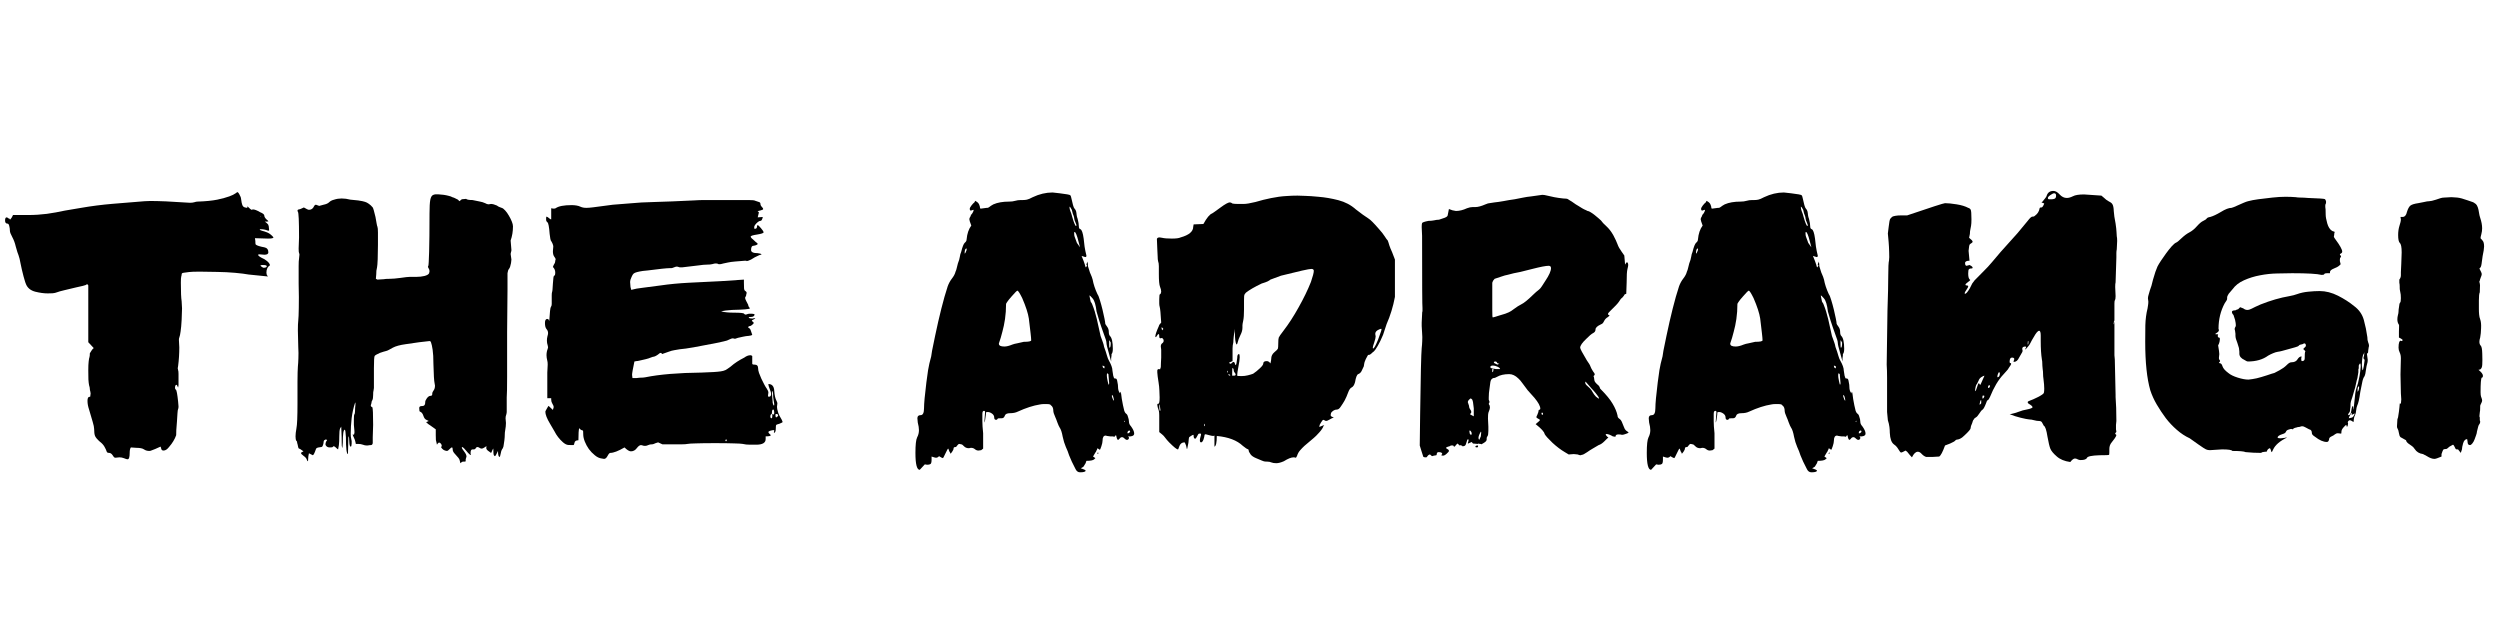 <svg version="1.0" preserveAspectRatio="xMidYMid meet" height="100" viewBox="0 0 300 75" zoomAndPan="magnify" width="400" xmlns:xlink="http://www.w3.org/1999/xlink" xmlns="http://www.w3.org/2000/svg"><defs><g></g></defs><g fill-opacity="1" fill="#000000"><g transform="translate(0, 53.786)"><g><path d="M 15.312 1.328 C 15.219 1.328 15.078 1.285 14.891 1.203 C 14.703 1.129 14.516 1.094 14.328 1.094 L 13.859 1.141 C 13.766 1.141 13.695 1.109 13.656 1.047 C 13.625 0.984 13.578 0.914 13.516 0.844 C 13.391 0.656 13.25 0.562 13.094 0.562 C 12.938 0.562 12.844 0.516 12.812 0.422 C 12.75 0.234 12.656 0.031 12.531 -0.188 C 12.406 -0.406 12.219 -0.609 11.969 -0.797 C 11.676 -1.055 11.488 -1.281 11.406 -1.469 C 11.332 -1.656 11.297 -1.938 11.297 -2.312 C 11.297 -2.5 11.238 -2.781 11.125 -3.156 C 11.02 -3.539 10.875 -4.035 10.688 -4.641 C 10.562 -5.016 10.5 -5.359 10.5 -5.672 C 10.5 -5.922 10.547 -6.078 10.641 -6.141 L 10.828 -6.188 L 10.875 -6.578 L 10.828 -6.859 C 10.797 -6.922 10.781 -7.004 10.781 -7.109 C 10.781 -7.223 10.75 -7.375 10.688 -7.562 C 10.656 -7.719 10.629 -7.945 10.609 -8.25 C 10.598 -8.551 10.594 -8.922 10.594 -9.359 C 10.594 -9.805 10.609 -10.16 10.641 -10.422 C 10.672 -10.691 10.703 -10.859 10.734 -10.922 C 10.766 -11.016 10.781 -11.172 10.781 -11.391 C 10.844 -11.484 10.91 -11.594 10.984 -11.719 C 11.066 -11.852 11.156 -11.953 11.25 -12.016 L 10.594 -12.719 L 10.594 -19.484 C 10.594 -19.609 10.531 -19.672 10.406 -19.672 C 10.375 -19.609 10.223 -19.547 9.953 -19.484 C 9.68 -19.422 9.406 -19.359 9.125 -19.297 C 8.562 -19.172 8.082 -19.055 7.688 -18.953 C 7.289 -18.859 7.016 -18.781 6.859 -18.719 C 6.703 -18.656 6.523 -18.613 6.328 -18.594 C 6.141 -18.582 5.938 -18.578 5.719 -18.578 C 5.281 -18.578 4.785 -18.645 4.234 -18.781 C 3.68 -18.926 3.312 -19.223 3.125 -19.672 C 3.094 -19.703 2.992 -20.016 2.828 -20.609 C 2.672 -21.211 2.551 -21.727 2.469 -22.156 C 2.395 -22.582 2.312 -22.922 2.219 -23.172 C 2.156 -23.297 2.047 -23.641 1.891 -24.203 C 1.797 -24.617 1.656 -25 1.469 -25.344 C 1.281 -25.688 1.188 -25.938 1.188 -26.094 C 1.188 -26.289 1.16 -26.484 1.109 -26.672 C 1.066 -26.859 0.992 -26.953 0.891 -26.953 C 0.703 -26.953 0.609 -27.078 0.609 -27.328 C 0.609 -27.578 0.672 -27.703 0.797 -27.703 C 0.859 -27.703 0.941 -27.656 1.047 -27.562 C 1.141 -27.562 1.188 -27.516 1.188 -27.422 C 1.219 -27.422 1.297 -27.516 1.422 -27.703 L 1.562 -27.984 L 3.406 -27.984 C 4.156 -27.984 4.895 -28.031 5.625 -28.125 C 6.352 -28.227 7.078 -28.359 7.797 -28.516 L 9.734 -28.844 C 10.992 -29.062 12.254 -29.223 13.516 -29.328 C 14.773 -29.441 16.055 -29.547 17.359 -29.641 C 17.766 -29.672 18.273 -29.676 18.891 -29.656 C 19.504 -29.645 20.27 -29.609 21.188 -29.547 L 22.797 -29.453 C 22.984 -29.453 23.156 -29.473 23.312 -29.516 C 23.469 -29.566 23.594 -29.594 23.688 -29.594 C 24.664 -29.625 25.461 -29.703 26.078 -29.828 C 26.691 -29.961 27.172 -30.094 27.516 -30.219 C 27.859 -30.344 28.113 -30.469 28.281 -30.594 L 28.469 -30.734 C 28.562 -30.734 28.672 -30.594 28.797 -30.312 C 28.891 -30.156 28.941 -29.973 28.953 -29.766 C 28.973 -29.555 29.016 -29.363 29.078 -29.188 C 29.141 -29.02 29.25 -28.922 29.406 -28.891 L 29.641 -28.844 L 29.688 -28.891 L 29.688 -29.031 C 29.977 -28.75 30.141 -28.609 30.172 -28.609 L 30.359 -28.656 C 30.547 -28.656 30.828 -28.547 31.203 -28.328 C 31.547 -28.191 31.719 -28.051 31.719 -27.906 C 31.719 -27.77 31.816 -27.609 32.016 -27.422 C 32.141 -27.328 32.203 -27.266 32.203 -27.234 C 32.203 -27.203 32.055 -27.188 31.766 -27.188 L 31.922 -27.094 C 31.984 -27.031 32.047 -26.973 32.109 -26.922 C 32.172 -26.879 32.219 -26.781 32.25 -26.625 L 32.297 -26.141 L 32.203 -26.094 L 32.062 -26.141 C 31.832 -26.234 31.562 -26.281 31.25 -26.281 L 31.156 -26.234 C 31.156 -26.203 31.25 -26.156 31.438 -26.094 C 31.945 -25.969 32.301 -25.812 32.5 -25.625 C 32.707 -25.438 32.812 -25.328 32.812 -25.297 C 32.812 -25.203 32.594 -25.156 32.156 -25.156 L 30.594 -25.203 L 30.641 -24.875 C 30.641 -24.613 30.656 -24.469 30.688 -24.438 C 30.844 -24.312 31.188 -24.203 31.719 -24.109 C 32.039 -24.047 32.203 -23.844 32.203 -23.5 C 32.203 -23.312 32.039 -23.219 31.719 -23.219 L 31.156 -23.266 C 31.062 -23.266 31 -23.25 30.969 -23.219 C 30.969 -23.094 31.219 -22.914 31.719 -22.688 C 32.164 -22.406 32.391 -22.156 32.391 -21.938 C 32.109 -21.781 31.969 -21.484 31.969 -21.047 L 32.016 -20.797 L 32.156 -20.609 L 29.828 -20.844 C 29.453 -20.914 28.914 -20.984 28.219 -21.047 C 27.531 -21.109 26.805 -21.145 26.047 -21.156 C 25.297 -21.176 24.602 -21.188 23.969 -21.188 C 23.344 -21.188 22.914 -21.172 22.688 -21.141 C 22.406 -21.109 22.207 -21.082 22.094 -21.062 C 21.988 -21.051 21.91 -21.031 21.859 -21 C 21.816 -20.969 21.797 -20.914 21.797 -20.844 C 21.797 -20.781 21.781 -20.703 21.75 -20.609 C 21.719 -20.516 21.703 -20.266 21.703 -19.859 C 21.703 -18.754 21.734 -18.016 21.797 -17.641 L 21.844 -16.781 C 21.844 -16.438 21.828 -15.973 21.797 -15.391 C 21.766 -14.805 21.723 -14.348 21.672 -14.016 C 21.629 -13.68 21.578 -13.438 21.516 -13.281 C 21.484 -13.219 21.469 -13.125 21.469 -13 L 21.516 -12.109 C 21.516 -11.348 21.469 -10.602 21.375 -9.875 L 21.328 -9.594 L 21.375 -9.359 C 21.406 -9.297 21.422 -9.145 21.422 -8.906 C 21.422 -8.676 21.422 -8.441 21.422 -8.203 C 21.422 -7.961 21.422 -7.75 21.422 -7.562 L 21.375 -7.281 L 21.281 -7.469 C 21.25 -7.562 21.219 -7.609 21.188 -7.609 C 21.062 -7.609 21 -7.484 21 -7.234 C 21 -7.141 21.035 -7.066 21.109 -7.016 C 21.191 -6.973 21.281 -6.492 21.375 -5.578 L 21.422 -5.016 C 21.422 -4.859 21.406 -4.754 21.375 -4.703 C 21.344 -4.66 21.316 -4.488 21.297 -4.188 C 21.285 -3.883 21.266 -3.551 21.234 -3.188 C 21.203 -2.82 21.176 -2.484 21.156 -2.172 C 21.145 -1.859 21.141 -1.656 21.141 -1.562 C 20.973 -1.082 20.688 -0.609 20.281 -0.141 C 20.062 0.141 19.844 0.281 19.625 0.281 C 19.469 0.281 19.375 0.203 19.344 0.047 C 19.312 -0.109 19.281 -0.188 19.25 -0.188 L 18.625 0.094 C 18.469 0.156 18.332 0.207 18.219 0.25 C 18.113 0.301 18.016 0.328 17.922 0.328 C 17.672 0.328 17.457 0.266 17.281 0.141 C 17.102 0.016 16.797 -0.047 16.359 -0.047 L 15.703 -0.094 C 15.609 0.031 15.562 0.25 15.562 0.562 C 15.562 1.07 15.477 1.328 15.312 1.328 Z M 31.25 -27.75 L 31.25 -27.844 L 31.203 -27.844 Z M 31.625 -21.656 C 31.883 -21.656 32.016 -21.719 32.016 -21.844 C 32.016 -21.938 31.852 -21.984 31.531 -21.984 C 31.406 -21.984 31.312 -21.969 31.25 -21.938 C 31.25 -21.906 31.301 -21.848 31.406 -21.766 C 31.52 -21.691 31.594 -21.656 31.625 -21.656 Z M 31.625 -21.656"></path></g></g></g><g fill-opacity="1" fill="#000000"><g transform="translate(33.526, 53.786)"><g><path d="M 21.75 1.797 C 21.719 1.797 21.688 1.707 21.656 1.531 C 21.625 1.363 21.562 1.234 21.469 1.141 C 21.375 1.047 21.297 0.957 21.234 0.875 C 21.172 0.789 21.094 0.703 21 0.609 C 20.863 0.453 20.797 0.297 20.797 0.141 C 20.797 -0.016 20.766 -0.094 20.703 -0.094 C 20.641 -0.094 20.547 -0.023 20.422 0.109 C 20.297 0.254 20.188 0.328 20.094 0.328 C 19.781 0.297 19.547 0.141 19.391 -0.141 C 19.453 -0.172 19.484 -0.219 19.484 -0.281 C 19.484 -0.375 19.453 -0.457 19.391 -0.531 C 19.328 -0.613 19.266 -0.66 19.203 -0.672 C 19.141 -0.691 19.07 -0.656 19 -0.562 L 18.906 -0.422 L 18.859 -0.656 C 18.828 -0.75 18.801 -0.859 18.781 -0.984 C 18.77 -1.117 18.766 -1.312 18.766 -1.562 L 18.766 -2.266 C 18.422 -2.516 18.203 -2.672 18.109 -2.734 C 18.016 -2.805 17.938 -2.859 17.875 -2.891 C 17.812 -2.922 17.766 -2.969 17.734 -3.031 L 17.594 -3.125 L 17.922 -3.266 L 17.641 -3.406 C 17.484 -3.469 17.363 -3.629 17.281 -3.891 C 17.195 -4.16 17.062 -4.328 16.875 -4.391 C 16.812 -4.391 16.781 -4.535 16.781 -4.828 C 16.781 -4.984 16.891 -5.062 17.109 -5.062 L 17.156 -5.062 C 17.383 -5.062 17.5 -5.203 17.5 -5.484 L 17.5 -5.531 C 17.5 -5.656 17.566 -5.812 17.703 -6 C 17.848 -6.188 17.984 -6.281 18.109 -6.281 C 18.266 -6.281 18.344 -6.348 18.344 -6.484 L 18.344 -6.578 C 18.344 -6.672 18.395 -6.785 18.5 -6.922 C 18.613 -7.066 18.672 -7.266 18.672 -7.516 L 18.625 -7.797 C 18.562 -8.047 18.516 -8.82 18.484 -10.125 C 18.484 -10.844 18.453 -11.406 18.391 -11.812 C 18.328 -12.227 18.266 -12.516 18.203 -12.672 C 18.172 -12.797 18.109 -12.859 18.016 -12.859 L 16.781 -12.719 C 16.375 -12.656 15.832 -12.578 15.156 -12.484 C 14.477 -12.391 13.961 -12.25 13.609 -12.062 C 13.422 -11.969 13.27 -11.883 13.156 -11.812 C 13.051 -11.75 12.941 -11.703 12.828 -11.672 C 12.723 -11.641 12.609 -11.609 12.484 -11.578 C 12.359 -11.547 12.219 -11.5 12.062 -11.438 C 11.707 -11.281 11.5 -11.16 11.438 -11.078 C 11.375 -11.004 11.344 -10.508 11.344 -9.594 C 11.344 -9.375 11.344 -9.113 11.344 -8.812 C 11.344 -8.52 11.344 -8.227 11.344 -7.938 C 11.344 -7.656 11.344 -7.422 11.344 -7.234 L 11.297 -6.906 C 11.266 -6.844 11.25 -6.664 11.25 -6.375 C 11.25 -6.094 11.219 -5.891 11.156 -5.766 C 11.094 -5.672 11.062 -5.594 11.062 -5.531 C 11.062 -5.469 11.047 -5.391 11.016 -5.297 L 10.969 -5.156 C 10.969 -5.031 11.031 -4.953 11.156 -4.922 C 11.219 -4.797 11.25 -4.086 11.25 -2.797 C 11.219 -2.16 11.203 -1.66 11.203 -1.297 C 11.203 -0.93 11.203 -0.703 11.203 -0.609 C 11.172 -0.453 11.098 -0.375 10.984 -0.375 C 10.879 -0.375 10.75 -0.359 10.594 -0.328 L 10.453 -0.328 C 10.328 -0.328 10.18 -0.359 10.016 -0.422 C 9.859 -0.484 9.672 -0.516 9.453 -0.516 L 9.172 -0.516 L 9.125 -0.75 C 9.094 -0.914 9.031 -1.094 8.938 -1.281 C 8.844 -1.469 8.797 -1.594 8.797 -1.656 L 8.891 -1.656 L 8.938 -1.562 L 8.984 -1.75 C 9.016 -1.812 9.02 -1.938 9 -2.125 C 8.988 -2.312 8.969 -2.535 8.938 -2.797 L 8.938 -3.453 C 8.938 -3.797 8.957 -4 9 -4.062 C 9.051 -4.125 9.078 -4.266 9.078 -4.484 C 9.078 -4.711 9.094 -4.953 9.125 -5.203 L 9.125 -5.484 L 9.078 -5.438 C 8.891 -4.875 8.754 -4.266 8.672 -3.609 C 8.598 -2.961 8.562 -2.344 8.562 -1.75 C 8.562 -1.469 8.582 -1.254 8.625 -1.109 C 8.676 -0.961 8.691 -0.77 8.672 -0.531 C 8.66 -0.301 8.625 -0.188 8.562 -0.188 C 8.469 -0.188 8.41 -0.375 8.391 -0.75 C 8.379 -1.133 8.359 -1.344 8.328 -1.375 L 8.281 -1.422 L 8.234 0.469 L 8.234 0.703 C 8.066 0.703 7.984 0.023 7.984 -1.328 C 7.953 -1.922 7.906 -2.219 7.844 -2.219 C 7.688 -2.219 7.609 -1.695 7.609 -0.656 L 7.562 -0.047 C 7.531 -0.047 7.504 -0.141 7.484 -0.328 C 7.473 -0.516 7.469 -0.879 7.469 -1.422 L 7.422 -2.594 L 7.281 -2.359 C 7.219 -2.203 7.188 -1.895 7.188 -1.438 C 7.188 -0.977 7.172 -0.625 7.141 -0.375 L 7.047 0.141 C 7.016 0.141 6.938 0.078 6.812 -0.047 C 6.688 -0.172 6.594 -0.234 6.531 -0.234 C 6.469 -0.234 6.426 -0.207 6.406 -0.156 C 6.395 -0.113 6.273 -0.094 6.047 -0.094 C 5.828 -0.094 5.672 -0.172 5.578 -0.328 L 5.531 -0.422 C 5.531 -0.641 5.594 -0.816 5.719 -0.953 L 5.719 -1 L 5.578 -1.047 C 5.547 -1.047 5.488 -1.02 5.406 -0.969 C 5.332 -0.914 5.297 -0.812 5.297 -0.656 C 5.297 -0.594 5.27 -0.488 5.219 -0.344 C 5.176 -0.207 5.109 -0.141 5.016 -0.141 C 4.984 -0.141 4.879 -0.125 4.703 -0.094 C 4.523 -0.062 4.422 0 4.391 0.094 C 4.234 0.562 4.109 0.812 4.016 0.844 L 3.547 0.609 C 3.484 0.867 3.453 1.094 3.453 1.281 C 3.453 1.469 3.438 1.562 3.406 1.562 C 3.375 1.562 3.332 1.488 3.281 1.344 C 3.238 1.207 3.113 1.066 2.906 0.922 C 2.695 0.773 2.594 0.656 2.594 0.562 C 2.594 0.531 2.691 0.469 2.891 0.375 C 2.598 0.156 2.422 0.047 2.359 0.047 C 2.297 0.047 2.234 -0.141 2.172 -0.516 C 2.141 -0.578 2.125 -0.645 2.125 -0.719 C 2.125 -0.801 2.094 -0.859 2.031 -0.891 C 1.969 -0.992 1.938 -1.172 1.938 -1.422 C 1.938 -1.672 1.973 -1.992 2.047 -2.391 C 2.129 -2.785 2.172 -3.77 2.172 -5.344 C 2.172 -5.75 2.172 -6.18 2.172 -6.641 C 2.172 -7.098 2.172 -7.539 2.172 -7.969 C 2.172 -8.395 2.176 -8.77 2.188 -9.094 C 2.207 -9.426 2.219 -9.656 2.219 -9.781 C 2.25 -10.07 2.27 -10.41 2.281 -10.797 C 2.301 -11.191 2.297 -11.645 2.266 -12.156 L 2.219 -14.141 C 2.219 -14.672 2.234 -15.062 2.266 -15.312 C 2.297 -15.57 2.316 -16.078 2.328 -16.828 C 2.348 -17.586 2.344 -18.566 2.312 -19.766 L 2.312 -20.75 C 2.312 -21.07 2.312 -21.441 2.312 -21.859 C 2.312 -22.285 2.328 -22.582 2.359 -22.75 L 2.406 -23.219 C 2.406 -23.312 2.391 -23.379 2.359 -23.422 C 2.328 -23.473 2.312 -23.656 2.312 -23.969 L 2.359 -25.297 C 2.359 -27.254 2.312 -28.281 2.219 -28.375 L 2.172 -28.469 C 2.172 -28.594 2.234 -28.656 2.359 -28.656 C 2.422 -28.656 2.613 -28.734 2.938 -28.891 C 3.25 -28.703 3.453 -28.609 3.547 -28.609 C 3.828 -28.609 4.031 -28.75 4.156 -29.031 C 4.219 -29.156 4.297 -29.219 4.391 -29.219 L 4.781 -29.078 L 5.297 -29.219 C 5.609 -29.281 5.832 -29.379 5.969 -29.516 C 6.113 -29.66 6.316 -29.766 6.578 -29.828 C 6.859 -29.922 7.156 -29.969 7.469 -29.969 C 7.812 -29.969 8.16 -29.922 8.516 -29.828 L 9.453 -29.734 C 9.867 -29.672 10.145 -29.613 10.281 -29.562 C 10.426 -29.52 10.578 -29.441 10.734 -29.328 C 10.891 -29.223 11.047 -29.078 11.203 -28.891 C 11.266 -28.797 11.375 -28.414 11.531 -27.75 C 11.594 -27.406 11.641 -27.141 11.672 -26.953 C 11.703 -26.766 11.734 -26.641 11.766 -26.578 C 11.805 -26.484 11.828 -26.254 11.828 -25.891 C 11.828 -25.523 11.828 -25.023 11.828 -24.391 C 11.828 -23.766 11.816 -23.191 11.797 -22.672 C 11.773 -22.148 11.75 -21.828 11.719 -21.703 C 11.688 -21.547 11.66 -21.41 11.641 -21.297 C 11.629 -21.191 11.625 -21.055 11.625 -20.891 L 11.578 -20.328 L 11.766 -20.234 L 12.531 -20.281 C 12.656 -20.312 12.883 -20.328 13.219 -20.328 C 13.551 -20.328 13.988 -20.363 14.531 -20.438 C 15.082 -20.52 15.457 -20.562 15.656 -20.562 L 16.453 -20.562 C 16.797 -20.562 17.117 -20.598 17.422 -20.672 C 17.723 -20.754 17.906 -20.863 17.969 -21 L 18.016 -21.234 C 18.016 -21.359 17.984 -21.469 17.922 -21.562 C 17.859 -21.656 17.828 -21.734 17.828 -21.797 L 17.875 -21.891 C 17.906 -21.953 17.938 -22.508 17.969 -23.562 C 18 -24.625 18.016 -26.16 18.016 -28.172 C 18.016 -28.93 18.047 -29.477 18.109 -29.812 C 18.172 -30.145 18.297 -30.344 18.484 -30.406 C 18.641 -30.469 18.828 -30.488 19.047 -30.469 C 19.273 -30.457 19.5 -30.438 19.719 -30.406 C 19.938 -30.375 20.141 -30.332 20.328 -30.281 C 20.516 -30.238 20.656 -30.188 20.75 -30.125 C 20.883 -30.094 21.016 -30.039 21.141 -29.969 C 21.266 -29.906 21.359 -29.859 21.422 -29.828 L 21.609 -29.641 L 21.891 -29.875 L 22.406 -29.922 C 22.5 -29.828 22.754 -29.781 23.172 -29.781 C 23.484 -29.719 23.766 -29.66 24.016 -29.609 C 24.266 -29.566 24.488 -29.5 24.688 -29.406 C 24.844 -29.312 24.984 -29.266 25.109 -29.266 L 25.391 -29.312 C 25.578 -29.312 25.812 -29.25 26.094 -29.125 C 26.219 -29.031 26.328 -28.969 26.422 -28.938 C 26.523 -28.906 26.609 -28.875 26.672 -28.844 C 26.797 -28.812 26.938 -28.707 27.094 -28.531 C 27.25 -28.363 27.395 -28.16 27.531 -27.922 C 27.676 -27.68 27.797 -27.441 27.891 -27.203 C 27.984 -26.973 28.031 -26.781 28.031 -26.625 C 28.031 -26.02 27.938 -25.453 27.75 -24.922 L 27.844 -23.781 C 27.844 -23.688 27.828 -23.609 27.797 -23.547 L 27.75 -23.312 L 27.844 -22.641 L 27.797 -22.219 C 27.734 -21.875 27.656 -21.645 27.562 -21.531 C 27.469 -21.426 27.406 -21.25 27.375 -21 C 27.375 -20.863 27.375 -20.211 27.375 -19.047 C 27.375 -17.891 27.359 -16.176 27.328 -13.906 C 27.328 -11.633 27.328 -9.852 27.328 -8.562 C 27.328 -7.27 27.312 -6.445 27.281 -6.094 C 27.281 -5.719 27.281 -5.426 27.281 -5.219 C 27.281 -5.02 27.281 -4.848 27.281 -4.703 C 27.281 -4.555 27.281 -4.441 27.281 -4.359 C 27.281 -4.285 27.266 -4.188 27.234 -4.062 C 27.172 -3.906 27.141 -3.75 27.141 -3.594 L 27.188 -3.031 C 27.188 -2.77 27.156 -2.469 27.094 -2.125 C 27.062 -1.969 27.047 -1.797 27.047 -1.609 C 27.047 -1.422 27.031 -1.203 27 -0.953 C 26.969 -0.754 26.941 -0.578 26.922 -0.422 C 26.91 -0.266 26.875 -0.125 26.812 0 C 26.688 0.156 26.609 0.344 26.578 0.562 L 26.484 0.953 L 26.438 1.047 C 26.301 1.047 26.234 0.805 26.234 0.328 C 26.047 0.742 25.922 0.953 25.859 0.953 C 25.828 0.953 25.785 0.91 25.734 0.828 C 25.691 0.742 25.672 0.484 25.672 0.047 C 25.641 0.047 25.562 0.203 25.438 0.516 L 25.391 0.562 L 25.203 0.422 C 24.953 0.266 24.828 0.125 24.828 0 C 24.828 -0.156 24.832 -0.238 24.844 -0.25 C 24.863 -0.27 24.812 -0.234 24.688 -0.141 C 24.52 -0.016 24.375 0.047 24.25 0.047 C 24.188 0.047 24.109 0.016 24.016 -0.047 C 23.922 -0.109 23.844 -0.141 23.781 -0.141 C 23.688 -0.141 23.613 -0.094 23.562 0 C 23.52 0.094 23.438 0.141 23.312 0.141 L 23.172 0.141 C 23.016 0.141 22.938 0.297 22.938 0.609 L 22.984 0.797 L 22.891 0.797 L 22.641 0.562 C 22.266 0.094 22.031 -0.141 21.938 -0.141 C 21.906 -0.141 21.891 -0.125 21.891 -0.094 C 21.891 0 21.984 0.16 22.172 0.391 C 22.359 0.629 22.453 0.832 22.453 1 L 22.359 1.328 C 22.359 1.359 22.359 1.406 22.359 1.469 C 22.359 1.531 22.344 1.578 22.312 1.609 C 22.281 1.609 22.203 1.609 22.078 1.609 C 21.953 1.609 21.859 1.656 21.797 1.75 Z M 21.75 1.797"></path></g></g></g><g fill-opacity="1" fill="#000000"><g transform="translate(63.457, 53.786)"><g><path d="M 9.031 1.281 L 8.75 1.234 C 8.469 1.203 8.191 1.07 7.922 0.844 C 7.648 0.625 7.41 0.375 7.203 0.094 C 7.004 -0.188 6.844 -0.484 6.719 -0.797 C 6.594 -1.117 6.531 -1.406 6.531 -1.656 C 6.531 -1.969 6.516 -2.125 6.484 -2.125 C 6.453 -2.125 6.367 -2.156 6.234 -2.219 L 6.047 -2.406 C 5.984 -2.219 5.953 -1.734 5.953 -0.953 C 5.672 -0.953 5.516 -0.852 5.484 -0.656 C 5.453 -0.469 5.406 -0.375 5.344 -0.375 C 5.281 -0.375 5.219 -0.375 5.156 -0.375 C 5.062 -0.375 4.914 -0.379 4.719 -0.391 C 4.531 -0.41 4.328 -0.516 4.109 -0.703 C 3.672 -1.086 3.328 -1.531 3.078 -2.031 L 2.547 -2.938 C 2.172 -3.562 1.984 -4.047 1.984 -4.391 C 1.984 -4.422 2.047 -4.547 2.172 -4.766 C 2.297 -4.992 2.363 -5.098 2.375 -5.078 C 2.395 -5.066 2.484 -4.984 2.641 -4.828 L 2.891 -4.594 L 2.984 -4.922 C 2.984 -5.047 2.93 -5.188 2.828 -5.344 C 2.734 -5.5 2.688 -5.656 2.688 -5.812 L 2.688 -6 L 2.219 -6 L 2.219 -9.078 L 2.266 -10.031 C 2.266 -10.25 2.25 -10.406 2.219 -10.5 C 2.156 -10.75 2.125 -10.969 2.125 -11.156 C 2.125 -11.438 2.172 -11.691 2.266 -11.922 L 2.312 -12.109 L 2.266 -12.344 C 2.203 -12.531 2.172 -12.719 2.172 -12.906 C 2.172 -13.094 2.191 -13.266 2.234 -13.422 C 2.285 -13.586 2.312 -13.719 2.312 -13.812 C 2.312 -14 2.25 -14.16 2.125 -14.297 C 2 -14.441 1.938 -14.688 1.938 -15.031 C 1.938 -15.352 2.031 -15.516 2.219 -15.516 L 2.359 -15.469 L 2.453 -15.266 C 2.516 -16.305 2.578 -16.863 2.641 -16.938 C 2.711 -17.02 2.75 -17.141 2.75 -17.297 C 2.75 -17.461 2.75 -17.641 2.75 -17.828 C 2.75 -18.016 2.75 -18.191 2.75 -18.359 C 2.75 -18.535 2.766 -18.672 2.797 -18.766 C 2.828 -18.797 2.859 -19.125 2.891 -19.75 C 2.922 -20.383 2.973 -20.703 3.047 -20.703 C 3.129 -20.703 3.172 -20.832 3.172 -21.094 C 3.172 -21.344 3.078 -21.562 2.891 -21.75 L 2.984 -21.984 C 3.047 -22.078 3.094 -22.16 3.125 -22.234 C 3.156 -22.316 3.172 -22.406 3.172 -22.5 L 3.219 -22.641 C 3.219 -22.742 3.16 -22.863 3.047 -23 C 2.941 -23.145 2.891 -23.359 2.891 -23.641 L 2.938 -24.203 C 2.938 -24.297 2.906 -24.414 2.844 -24.562 C 2.781 -24.707 2.711 -24.828 2.641 -24.922 C 2.609 -24.953 2.562 -25.219 2.5 -25.719 C 2.438 -26.57 2.348 -27.035 2.234 -27.109 C 2.129 -27.191 2.078 -27.297 2.078 -27.422 C 2.078 -27.453 2.078 -27.516 2.078 -27.609 C 2.078 -27.703 2.094 -27.766 2.125 -27.797 L 2.219 -27.75 C 2.25 -27.75 2.316 -27.703 2.422 -27.609 C 2.535 -27.516 2.609 -27.469 2.641 -27.469 C 2.672 -27.469 2.688 -27.469 2.688 -27.469 L 2.688 -28.797 L 2.938 -28.75 C 3.094 -28.75 3.188 -28.766 3.219 -28.797 C 3.562 -29.047 4.207 -29.172 5.156 -29.172 C 5.344 -29.172 5.531 -29.156 5.719 -29.125 C 5.906 -29.094 6.062 -29.047 6.188 -28.984 C 6.383 -28.891 6.625 -28.844 6.906 -28.844 C 7.094 -28.844 7.359 -28.863 7.703 -28.906 C 8.055 -28.957 8.848 -29.062 10.078 -29.219 L 12.438 -29.406 C 13 -29.469 13.883 -29.516 15.094 -29.547 C 16.312 -29.578 17.867 -29.641 19.766 -29.734 C 20.266 -29.766 20.68 -29.781 21.016 -29.781 C 21.348 -29.781 21.594 -29.781 21.75 -29.781 L 24.594 -29.781 C 25.344 -29.781 25.938 -29.781 26.375 -29.781 C 26.82 -29.781 27.094 -29.75 27.188 -29.688 L 27.609 -29.547 C 27.734 -29.516 27.797 -29.438 27.797 -29.312 C 27.797 -29.188 27.859 -29.062 27.984 -28.938 C 28.078 -28.844 28.125 -28.766 28.125 -28.703 C 28.125 -28.641 28.016 -28.582 27.797 -28.531 C 27.578 -28.488 27.469 -28.453 27.469 -28.422 C 27.469 -28.391 27.5 -28.375 27.562 -28.375 L 27.609 -28.281 L 27.469 -27.703 L 28.078 -27.75 C 28.016 -27.438 27.922 -27.281 27.797 -27.281 C 27.672 -27.281 27.516 -27.188 27.328 -27 C 27.141 -26.812 27.047 -26.656 27.047 -26.531 C 27.047 -26.395 27.062 -26.328 27.094 -26.328 C 27.281 -26.328 27.375 -26.398 27.375 -26.547 C 27.375 -26.691 27.406 -26.766 27.469 -26.766 C 27.531 -26.766 27.66 -26.645 27.859 -26.406 C 28.066 -26.164 28.172 -26 28.172 -25.906 C 28.172 -25.812 27.91 -25.723 27.391 -25.641 C 26.879 -25.566 26.625 -25.484 26.625 -25.391 C 26.625 -25.297 26.766 -25.141 27.047 -24.922 C 27.203 -24.766 27.312 -24.672 27.375 -24.641 L 27.469 -24.531 C 27.469 -24.469 27.395 -24.41 27.25 -24.359 C 27.113 -24.316 27.031 -24.297 27 -24.297 L 26.953 -24.297 C 26.766 -24.297 26.672 -24.125 26.672 -23.781 C 26.672 -23.531 26.938 -23.406 27.469 -23.406 C 27.75 -23.375 27.891 -23.328 27.891 -23.266 L 27.938 -23.219 L 27.844 -23.219 C 27.781 -23.219 27.688 -23.188 27.562 -23.125 C 27.406 -23.062 27.254 -22.988 27.109 -22.906 C 26.973 -22.832 26.828 -22.742 26.672 -22.641 C 26.41 -22.516 26.234 -22.453 26.141 -22.453 L 26.094 -22.5 L 25.953 -22.5 L 24.781 -22.406 C 24.395 -22.375 24.094 -22.332 23.875 -22.281 C 23.656 -22.238 23.484 -22.203 23.359 -22.172 C 23.234 -22.141 23.129 -22.113 23.047 -22.094 C 22.973 -22.082 22.891 -22.078 22.797 -22.078 C 22.691 -22.141 22.578 -22.172 22.453 -22.172 C 22.328 -22.172 22.188 -22.145 22.031 -22.094 C 21.875 -22.051 21.66 -22.031 21.391 -22.031 C 21.129 -22.031 20.789 -22 20.375 -21.938 L 18.391 -21.703 C 18.328 -21.703 18.254 -21.703 18.172 -21.703 C 18.098 -21.703 18.031 -21.719 17.969 -21.75 L 17.781 -21.797 C 17.688 -21.797 17.566 -21.766 17.422 -21.703 C 17.273 -21.641 17.172 -21.609 17.109 -21.609 L 16.922 -21.609 C 16.578 -21.609 15.68 -21.516 14.234 -21.328 C 13.816 -21.297 13.5 -21.254 13.281 -21.203 C 13.062 -21.16 12.891 -21.113 12.766 -21.062 C 12.641 -21.02 12.547 -20.945 12.484 -20.844 C 12.422 -20.75 12.359 -20.625 12.297 -20.469 C 12.203 -20.281 12.156 -20.109 12.156 -19.953 L 12.203 -19.344 L 12.297 -19 L 12.484 -19.047 C 12.703 -19.117 13.086 -19.188 13.641 -19.25 C 14.191 -19.312 14.91 -19.406 15.797 -19.531 C 16.867 -19.688 18.008 -19.797 19.219 -19.859 C 20.438 -19.922 21.707 -19.984 23.031 -20.047 L 25.812 -20.234 L 25.812 -19.859 C 25.812 -19.609 25.816 -19.383 25.828 -19.188 C 25.848 -19 25.906 -18.891 26 -18.859 C 26.094 -18.797 26.141 -18.719 26.141 -18.625 L 26.094 -18.438 C 26.094 -18.344 26.062 -18.25 26 -18.156 L 25.953 -18.062 C 25.953 -17.969 26 -17.832 26.094 -17.656 C 26.188 -17.488 26.266 -17.336 26.328 -17.203 C 26.328 -17.109 26.359 -17.02 26.422 -16.938 C 26.492 -16.863 26.531 -16.812 26.531 -16.781 C 26.5 -16.688 25.785 -16.625 24.391 -16.594 C 23.797 -16.562 23.359 -16.5 23.078 -16.406 C 23.547 -16.312 24.051 -16.266 24.594 -16.266 C 25.375 -16.266 25.785 -16.223 25.828 -16.141 C 25.879 -16.066 25.953 -16.031 26.047 -16.031 L 26.188 -16.078 C 26.352 -16.141 26.547 -16.16 26.766 -16.141 C 26.984 -16.129 27.094 -16.094 27.094 -16.031 C 27.062 -15.844 26.906 -15.75 26.625 -15.75 C 26.469 -15.75 26.391 -15.734 26.391 -15.703 C 26.391 -15.609 26.547 -15.562 26.859 -15.562 L 27.047 -15.609 L 27.188 -15.562 L 27 -15.469 C 26.844 -15.395 26.766 -15.344 26.766 -15.312 C 26.766 -15.25 26.812 -15.203 26.906 -15.172 L 27 -15.031 C 27 -15 26.938 -14.926 26.812 -14.812 C 26.688 -14.707 26.594 -14.656 26.531 -14.656 C 26.395 -14.656 26.328 -14.594 26.328 -14.469 C 26.492 -14.406 26.598 -14.285 26.641 -14.109 C 26.691 -13.941 26.75 -13.773 26.812 -13.609 C 26.75 -13.547 26.613 -13.504 26.406 -13.484 C 26.195 -13.473 25.953 -13.438 25.672 -13.375 C 25.203 -13.281 24.906 -13.203 24.781 -13.141 L 24.688 -13.141 L 24.484 -13.188 C 24.391 -13.188 24.25 -13.141 24.062 -13.047 C 24 -13.016 23.906 -12.973 23.781 -12.922 C 23.656 -12.879 23.516 -12.844 23.359 -12.812 L 22.5 -12.625 C 21.395 -12.406 20.488 -12.234 19.781 -12.109 C 19.07 -11.984 18.516 -11.906 18.109 -11.875 C 17.891 -11.844 17.676 -11.805 17.469 -11.766 C 17.258 -11.734 17.031 -11.672 16.781 -11.578 L 15.984 -11.297 C 15.953 -11.391 15.906 -11.438 15.844 -11.438 C 15.75 -11.438 15.641 -11.375 15.516 -11.25 C 15.254 -11.062 15.047 -10.969 14.891 -10.969 C 14.859 -10.969 14.77 -10.938 14.625 -10.875 C 14.488 -10.812 14.297 -10.75 14.047 -10.688 C 13.723 -10.625 13.473 -10.566 13.297 -10.516 C 13.129 -10.473 13 -10.453 12.906 -10.453 L 12.672 -10.406 C 12.484 -9.52 12.391 -8.984 12.391 -8.797 L 12.438 -8.422 L 12.953 -8.422 C 13.172 -8.453 13.359 -8.469 13.516 -8.469 C 13.68 -8.469 13.844 -8.484 14 -8.516 C 15.695 -8.859 17.945 -9.047 20.75 -9.078 C 21.352 -9.109 21.828 -9.129 22.172 -9.141 C 22.516 -9.16 22.797 -9.188 23.016 -9.219 C 23.242 -9.25 23.438 -9.301 23.594 -9.375 C 23.75 -9.457 23.953 -9.594 24.203 -9.781 C 24.461 -10.008 24.723 -10.207 24.984 -10.375 C 25.254 -10.551 25.547 -10.719 25.859 -10.875 C 26.109 -11.062 26.348 -11.156 26.578 -11.156 L 26.672 -11.156 L 26.812 -11.062 L 26.812 -10.359 C 26.812 -10.297 26.812 -10.223 26.812 -10.141 C 26.812 -10.066 26.906 -10.031 27.094 -10.031 C 27.375 -10.031 27.516 -9.883 27.516 -9.594 C 27.516 -9.438 27.551 -9.25 27.625 -9.031 C 27.707 -8.812 27.801 -8.582 27.906 -8.344 C 28.02 -8.102 28.133 -7.875 28.25 -7.656 C 28.363 -7.438 28.469 -7.266 28.562 -7.141 C 28.688 -6.953 28.75 -6.797 28.75 -6.672 L 28.703 -6.328 C 28.703 -6.234 28.719 -6.188 28.75 -6.188 C 28.781 -6.188 28.816 -6.188 28.859 -6.188 C 28.91 -6.188 28.953 -6.203 28.984 -6.234 C 29.047 -6.297 29.078 -6.379 29.078 -6.484 C 29.078 -6.641 29.02 -6.848 28.906 -7.109 C 28.801 -7.379 28.75 -7.562 28.75 -7.656 L 28.75 -7.703 C 29.188 -7.703 29.422 -7.43 29.453 -6.891 C 29.484 -6.359 29.578 -5.953 29.734 -5.672 C 29.797 -5.547 29.828 -5.453 29.828 -5.391 L 29.781 -4.969 C 29.781 -4.812 29.82 -4.598 29.906 -4.328 C 29.988 -4.055 30.141 -3.75 30.359 -3.406 L 30.453 -3.172 C 30.453 -3.141 30.441 -3.113 30.422 -3.094 C 30.41 -3.082 30.297 -3.031 30.078 -2.938 C 29.848 -2.875 29.719 -2.828 29.688 -2.797 C 29.656 -2.766 29.641 -2.633 29.641 -2.406 C 29.641 -2.031 29.562 -1.844 29.406 -1.844 L 29.453 -2.125 C 29.453 -2.156 29.438 -2.172 29.406 -2.172 L 29.312 -2.172 C 28.938 -2.109 28.75 -2.031 28.75 -1.938 C 28.75 -1.875 28.797 -1.801 28.891 -1.719 C 28.984 -1.645 29.031 -1.594 29.031 -1.562 C 29.031 -1.469 28.828 -1.422 28.422 -1.422 L 28.422 -1.094 C 28.422 -0.645 28.039 -0.422 27.281 -0.422 C 27.125 -0.422 26.879 -0.422 26.547 -0.422 C 26.211 -0.422 25.922 -0.453 25.672 -0.516 C 25.516 -0.547 25.164 -0.566 24.625 -0.578 C 24.094 -0.598 23.336 -0.609 22.359 -0.609 C 21.348 -0.609 20.578 -0.598 20.047 -0.578 C 19.516 -0.566 19.18 -0.547 19.047 -0.516 C 18.891 -0.484 18.676 -0.469 18.406 -0.469 C 18.145 -0.469 17.812 -0.469 17.406 -0.469 L 16.031 -0.469 L 15.516 -0.703 L 15.219 -0.609 C 15.156 -0.578 15.082 -0.547 15 -0.516 C 14.926 -0.484 14.859 -0.469 14.797 -0.469 C 14.609 -0.469 14.453 -0.438 14.328 -0.375 C 14.203 -0.312 14.078 -0.281 13.953 -0.281 C 13.828 -0.281 13.734 -0.297 13.672 -0.328 L 13.469 -0.375 C 13.312 -0.375 13.141 -0.25 12.953 0 C 12.766 0.25 12.531 0.375 12.25 0.375 C 12.062 0.375 11.805 0.219 11.484 -0.094 C 10.734 0.344 10.164 0.562 9.781 0.562 C 9.688 0.562 9.578 0.68 9.453 0.922 C 9.328 1.16 9.188 1.281 9.031 1.281 Z M 29.406 -5.109 C 29.438 -5.109 29.453 -5.156 29.453 -5.25 C 29.453 -5.344 29.426 -5.516 29.375 -5.766 C 29.332 -6.016 29.312 -6.27 29.312 -6.531 L 29.266 -6.766 L 29.219 -6.859 C 29.188 -6.859 29.172 -6.812 29.172 -6.719 L 29.266 -5.438 C 29.297 -5.281 29.344 -5.172 29.406 -5.109 Z M 29.125 -3.594 C 29.188 -3.594 29.219 -3.672 29.219 -3.828 L 29.219 -4.016 C 29.219 -4.078 29.234 -4.109 29.266 -4.109 C 29.297 -4.109 29.344 -4.078 29.406 -4.016 L 29.453 -4.203 C 29.453 -4.328 29.441 -4.43 29.422 -4.516 C 29.41 -4.598 29.375 -4.641 29.312 -4.641 C 29.219 -4.641 29.172 -4.492 29.172 -4.203 C 29.172 -4.141 29.141 -4.094 29.078 -4.062 C 29.016 -4.031 28.984 -3.953 28.984 -3.828 C 28.984 -3.672 29.031 -3.594 29.125 -3.594 Z M 29.688 -3.688 L 29.734 -3.734 C 29.859 -3.797 29.922 -3.859 29.922 -3.922 C 29.922 -4.047 29.844 -4.109 29.688 -4.109 C 29.625 -4.109 29.594 -4.078 29.594 -4.016 C 29.594 -3.984 29.598 -3.922 29.609 -3.828 C 29.629 -3.734 29.656 -3.688 29.688 -3.688 Z M 23.688 -0.844 C 23.719 -0.844 23.738 -0.875 23.75 -0.938 C 23.77 -1.008 23.75 -1.047 23.688 -1.047 C 23.625 -1.047 23.594 -1.016 23.594 -0.953 L 23.594 -0.891 C 23.594 -0.859 23.625 -0.844 23.688 -0.844 Z M 23.688 -0.844"></path></g></g></g><g fill-opacity="1" fill="#000000"><g transform="translate(94.713, 53.786)"><g></g></g></g><g fill-opacity="1" fill="#000000"><g transform="translate(108.899, 53.786)"><g><path d="M 20.703 2.891 C 20.453 2.891 20.266 2.742 20.141 2.453 L 19.719 1.609 L 19.391 0.844 C 19.297 0.531 19.164 0.195 19 -0.156 C 18.844 -0.52 18.719 -0.926 18.625 -1.375 C 18.531 -1.906 18.406 -2.281 18.25 -2.5 C 18.188 -2.594 18.098 -2.789 17.984 -3.094 C 17.879 -3.395 17.797 -3.609 17.734 -3.734 C 17.578 -4.078 17.5 -4.328 17.5 -4.484 C 17.5 -4.805 17.398 -5.031 17.203 -5.156 C 17.172 -5.25 17.016 -5.297 16.734 -5.297 C 16.609 -5.297 16.473 -5.297 16.328 -5.297 C 16.191 -5.297 16.047 -5.281 15.891 -5.25 C 15.098 -5.125 14.211 -4.836 13.234 -4.391 C 12.984 -4.266 12.676 -4.203 12.312 -4.203 C 11.945 -4.203 11.734 -4.098 11.672 -3.891 C 11.609 -3.691 11.484 -3.594 11.297 -3.594 L 11.156 -3.594 C 10.938 -3.594 10.828 -3.578 10.828 -3.547 C 10.828 -3.516 10.781 -3.469 10.688 -3.406 L 10.641 -3.406 C 10.484 -3.406 10.406 -3.5 10.406 -3.688 C 10.406 -3.875 10.316 -4.031 10.141 -4.156 C 9.961 -4.281 9.797 -4.344 9.641 -4.344 C 9.516 -4.344 9.441 -4.328 9.422 -4.297 C 9.41 -4.266 9.406 -4.172 9.406 -4.016 C 9.344 -3.453 9.281 -3.141 9.219 -3.078 L 9.312 -4.344 C 9.312 -4.438 9.266 -4.484 9.172 -4.484 C 9.047 -4.484 8.984 -4.359 8.984 -4.109 L 8.984 -3.922 C 8.984 -3.828 8.984 -3.598 8.984 -3.234 C 8.984 -2.867 9.016 -2.391 9.078 -1.797 L 9.078 0.047 L 8.844 0.234 L 8.516 0.281 C 8.359 0.281 8.211 0.223 8.078 0.109 C 7.953 0.004 7.797 -0.047 7.609 -0.047 L 7.375 0 C 7.125 0 6.926 -0.078 6.781 -0.234 C 6.645 -0.391 6.531 -0.469 6.438 -0.469 L 6.234 -0.516 C 6.141 -0.516 6.051 -0.453 5.969 -0.328 C 5.895 -0.203 5.828 -0.141 5.766 -0.141 C 5.609 -0.141 5.531 -0.086 5.531 0.016 C 5.531 0.129 5.473 0.266 5.359 0.422 C 5.254 0.578 5.188 0.656 5.156 0.656 C 5.125 0.531 5.078 0.438 5.016 0.375 C 4.953 0.156 4.906 0.047 4.875 0.047 C 4.844 0.047 4.738 0.234 4.562 0.609 C 4.383 0.992 4.281 1.188 4.25 1.188 C 4.188 1.188 4.031 1.109 3.781 0.953 C 3.688 1.078 3.562 1.141 3.406 1.141 C 3.344 1.141 3.172 1.094 2.891 1 L 2.891 1.375 C 2.891 1.656 2.848 1.828 2.766 1.891 C 2.68 1.953 2.547 1.984 2.359 1.984 L 2.078 1.938 L 1.469 2.594 C 1.125 2.594 0.953 1.914 0.953 0.562 C 0.953 -0.406 1.02 -1.023 1.156 -1.297 C 1.301 -1.566 1.375 -1.859 1.375 -2.172 C 1.375 -2.422 1.328 -2.723 1.234 -3.078 L 1.188 -3.594 C 1.188 -3.844 1.316 -3.969 1.578 -3.969 C 1.848 -3.969 1.984 -4.242 1.984 -4.797 C 1.984 -5.348 2.078 -6.379 2.266 -7.891 C 2.328 -8.367 2.395 -8.859 2.469 -9.359 C 2.551 -9.867 2.676 -10.422 2.844 -11.016 C 2.906 -11.484 2.984 -11.922 3.078 -12.328 C 3.172 -12.742 3.25 -13.125 3.312 -13.469 C 3.562 -14.664 3.812 -15.758 4.062 -16.75 C 4.312 -17.75 4.566 -18.645 4.828 -19.438 C 4.953 -19.781 5.125 -20.094 5.344 -20.375 C 5.562 -20.656 5.703 -20.926 5.766 -21.188 C 5.828 -21.312 5.875 -21.453 5.906 -21.609 C 5.938 -21.766 5.984 -21.953 6.047 -22.172 C 6.172 -22.484 6.25 -22.75 6.281 -22.969 C 6.312 -23.195 6.363 -23.391 6.438 -23.547 C 6.594 -24.172 6.738 -24.539 6.875 -24.656 C 7.02 -24.77 7.094 -24.906 7.094 -25.062 C 7.156 -25.75 7.344 -26.301 7.656 -26.719 C 7.5 -27.125 7.422 -27.375 7.422 -27.469 C 7.422 -27.562 7.453 -27.656 7.516 -27.75 C 7.578 -27.844 7.609 -27.906 7.609 -27.938 C 7.609 -27.969 7.594 -27.984 7.562 -27.984 C 7.625 -27.984 7.703 -28.062 7.797 -28.219 C 7.891 -28.383 7.938 -28.5 7.938 -28.562 C 7.938 -28.594 7.922 -28.609 7.891 -28.609 L 7.609 -28.516 C 7.516 -28.516 7.469 -28.594 7.469 -28.75 C 7.469 -28.812 7.535 -28.938 7.672 -29.125 C 7.816 -29.312 7.938 -29.438 8.031 -29.5 L 8.125 -29.688 L 8.281 -29.594 C 8.438 -29.5 8.547 -29.375 8.609 -29.219 C 8.672 -29.062 8.703 -28.938 8.703 -28.844 C 8.703 -28.781 8.734 -28.75 8.797 -28.75 L 9.5 -28.844 L 9.594 -28.844 C 9.656 -28.844 9.734 -28.879 9.828 -28.953 C 9.922 -29.035 10.082 -29.141 10.312 -29.266 C 10.812 -29.484 11.441 -29.594 12.203 -29.594 C 12.484 -29.594 12.723 -29.625 12.922 -29.688 C 13.129 -29.75 13.359 -29.781 13.609 -29.781 L 13.859 -29.781 C 14.016 -29.781 14.172 -29.797 14.328 -29.828 C 14.484 -29.859 14.719 -29.957 15.031 -30.125 C 15.82 -30.5 16.613 -30.688 17.406 -30.688 L 18.25 -30.594 C 19.039 -30.5 19.469 -30.422 19.531 -30.359 C 19.594 -30.297 19.645 -30.145 19.688 -29.906 C 19.738 -29.664 19.797 -29.426 19.859 -29.188 C 19.922 -28.957 19.984 -28.812 20.047 -28.75 C 20.141 -28.656 20.203 -28.547 20.234 -28.422 C 20.266 -28.297 20.285 -28.148 20.297 -27.984 C 20.316 -27.828 20.359 -27.672 20.422 -27.516 C 20.516 -27.141 20.562 -26.848 20.562 -26.641 C 20.562 -26.43 20.625 -26.312 20.75 -26.281 C 20.914 -26.219 21.047 -25.844 21.141 -25.156 C 21.172 -24.875 21.207 -24.555 21.25 -24.203 C 21.301 -23.859 21.375 -23.5 21.469 -23.125 L 21.469 -23.078 C 21.469 -22.984 21.422 -22.938 21.328 -22.938 L 20.891 -23.078 L 21.141 -22.453 C 21.266 -22.109 21.332 -21.895 21.344 -21.812 C 21.363 -21.738 21.391 -21.703 21.422 -21.703 L 21.562 -21.938 L 21.469 -21.984 C 21.469 -22.078 21.516 -22.219 21.609 -22.406 L 21.609 -22.312 C 21.641 -22.219 21.656 -22.062 21.656 -21.844 L 21.891 -21.094 C 22.078 -20.676 22.188 -20.391 22.219 -20.234 C 22.312 -19.703 22.504 -19.117 22.797 -18.484 C 22.891 -18.359 22.988 -18.113 23.094 -17.75 C 23.207 -17.383 23.312 -17.004 23.406 -16.609 C 23.5 -16.223 23.578 -15.867 23.641 -15.547 C 23.703 -15.234 23.734 -15.031 23.734 -14.938 C 23.734 -14.906 23.801 -14.797 23.938 -14.609 C 24.082 -14.422 24.156 -14.207 24.156 -13.969 C 24.156 -13.727 24.203 -13.562 24.297 -13.469 C 24.523 -13.25 24.641 -12.734 24.641 -11.922 C 24.641 -11.598 24.586 -11.391 24.484 -11.297 C 24.484 -11.266 24.484 -11.207 24.484 -11.125 C 24.484 -11.051 24.469 -10.938 24.438 -10.781 L 24.438 -10.406 L 24.156 -11.438 C 23.969 -12.07 23.875 -12.473 23.875 -12.641 C 23.875 -12.816 23.781 -13.141 23.594 -13.609 C 23.344 -14.305 23.145 -14.883 23 -15.344 C 22.863 -15.801 22.758 -16.156 22.688 -16.406 C 22.594 -17.195 22.438 -17.719 22.219 -17.969 C 22 -18.219 21.875 -18.344 21.844 -18.344 L 21.844 -18.25 L 21.891 -18.016 C 21.953 -17.672 22 -17.5 22.031 -17.5 C 22.062 -17.5 22.109 -17.414 22.172 -17.25 C 22.391 -16.719 22.57 -16.133 22.719 -15.5 C 22.863 -14.875 23.016 -14.195 23.172 -13.469 L 23.359 -12.953 C 23.391 -12.891 23.426 -12.785 23.469 -12.641 C 23.52 -12.504 23.562 -12.344 23.594 -12.156 C 23.75 -11.738 23.863 -11.391 23.938 -11.109 C 24.02 -10.828 24.094 -10.641 24.156 -10.547 C 24.445 -10.035 24.594 -9.625 24.594 -9.312 L 24.688 -8.703 C 24.75 -8.484 24.797 -8.375 24.828 -8.375 L 24.875 -8.375 C 24.938 -8.375 25 -8.359 25.062 -8.328 C 25.125 -8.297 25.188 -8.055 25.25 -7.609 C 25.25 -7.266 25.285 -7.004 25.359 -6.828 C 25.441 -6.66 25.5 -6.578 25.531 -6.578 L 25.531 -6.766 C 25.594 -6.766 25.629 -6.676 25.641 -6.5 C 25.66 -6.32 25.688 -6.125 25.719 -5.906 C 25.75 -5.688 25.797 -5.438 25.859 -5.156 C 25.922 -4.844 25.973 -4.617 26.016 -4.484 C 26.066 -4.359 26.113 -4.27 26.156 -4.219 C 26.207 -4.176 26.258 -4.129 26.312 -4.078 C 26.363 -4.035 26.406 -3.953 26.438 -3.828 C 26.531 -3.578 26.578 -3.359 26.578 -3.172 C 26.578 -2.984 26.656 -2.805 26.812 -2.641 C 27.062 -2.297 27.191 -2.016 27.203 -1.797 C 27.223 -1.578 27.078 -1.453 26.766 -1.422 L 26.484 -1.422 C 26.484 -1.391 26.516 -1.344 26.578 -1.281 L 26.578 -1.234 C 26.578 -1.172 26.551 -1.113 26.5 -1.062 C 26.457 -1.02 26.398 -1 26.328 -1 C 26.234 -1 26.094 -1.094 25.906 -1.281 L 25.766 -1.328 C 25.641 -1.328 25.535 -1.27 25.453 -1.156 C 25.379 -1.051 25.312 -1 25.25 -1 C 25.219 -1 25.176 -1.062 25.125 -1.188 C 25.082 -1.312 25.062 -1.406 25.062 -1.469 L 25.016 -1.562 C 24.984 -1.562 24.953 -1.531 24.922 -1.469 C 24.891 -1.406 24.844 -1.375 24.781 -1.375 C 24.75 -1.406 24.664 -1.422 24.531 -1.422 C 24.469 -1.422 24.395 -1.422 24.312 -1.422 C 24.238 -1.422 24.125 -1.438 23.969 -1.469 L 23.781 -1.516 C 23.531 -1.516 23.406 -1.305 23.406 -0.891 C 23.406 -0.734 23.359 -0.516 23.266 -0.234 C 23.172 0.047 23.109 0.188 23.078 0.188 L 22.797 0 L 22.75 0.141 C 22.707 0.203 22.676 0.266 22.656 0.328 C 22.645 0.391 22.609 0.453 22.547 0.516 L 22.266 1 L 22.547 1.188 L 22.406 1.328 C 22.281 1.453 21.969 1.516 21.469 1.516 L 21.375 1.797 C 21.312 1.891 21.254 1.984 21.203 2.078 C 21.16 2.172 21.109 2.234 21.047 2.266 L 20.797 2.406 C 21.18 2.531 21.375 2.625 21.375 2.688 C 21.375 2.82 21.148 2.891 20.703 2.891 Z M 20.188 -26.672 C 20.25 -26.672 20.281 -26.703 20.281 -26.766 L 20.141 -27.141 C 20.078 -27.266 20.035 -27.391 20.016 -27.516 C 20.004 -27.641 19.984 -27.75 19.953 -27.844 C 19.922 -27.938 19.879 -28.047 19.828 -28.172 C 19.785 -28.305 19.75 -28.453 19.719 -28.609 C 19.594 -28.859 19.5 -28.984 19.438 -28.984 C 19.438 -28.797 19.473 -28.613 19.547 -28.438 C 19.629 -28.258 19.707 -28.02 19.781 -27.719 C 19.863 -27.426 19.941 -27.188 20.016 -27 C 20.098 -26.812 20.156 -26.703 20.188 -26.672 Z M 20.703 -24.109 L 20.516 -24.828 C 20.328 -25.578 20.172 -25.953 20.047 -25.953 C 20.016 -25.953 20 -25.906 20 -25.812 C 20 -25.75 20.004 -25.66 20.016 -25.547 C 20.035 -25.441 20.078 -25.312 20.141 -25.156 C 20.203 -25 20.266 -24.828 20.328 -24.641 Z M 6.859 -23.359 C 6.922 -23.359 7 -23.5 7.094 -23.781 L 7.094 -23.969 C 6.938 -23.969 6.859 -23.781 6.859 -23.406 Z M 11.625 -12.203 C 11.883 -12.203 12.203 -12.281 12.578 -12.438 C 12.734 -12.5 12.938 -12.551 13.188 -12.594 C 13.438 -12.645 13.691 -12.703 13.953 -12.766 C 14.547 -12.766 14.844 -12.828 14.844 -12.953 C 14.844 -13.109 14.816 -13.406 14.766 -13.844 C 14.723 -14.289 14.656 -14.863 14.562 -15.562 C 14.469 -16.188 14.203 -17.004 13.766 -18.016 C 13.473 -18.609 13.281 -18.906 13.188 -18.906 C 13.125 -18.906 12.891 -18.672 12.484 -18.203 C 12.234 -17.922 12.062 -17.707 11.969 -17.562 C 11.875 -17.426 11.828 -17.344 11.828 -17.312 C 11.828 -16.676 11.785 -16.07 11.703 -15.5 C 11.617 -14.938 11.516 -14.438 11.391 -14 C 11.266 -13.488 11.125 -13.016 10.969 -12.578 L 10.969 -12.531 C 10.969 -12.312 11.188 -12.203 11.625 -12.203 Z M 24.25 -12.062 C 24.344 -12.062 24.391 -12.266 24.391 -12.672 C 24.297 -12.859 24.234 -12.953 24.203 -12.953 C 24.203 -12.859 24.203 -12.688 24.203 -12.438 C 24.203 -12.188 24.219 -12.062 24.25 -12.062 Z M 24.484 -11.766 L 24.484 -11.922 C 24.516 -11.922 24.531 -11.906 24.531 -11.875 Z M 23.641 -9.594 L 23.641 -9.828 L 23.406 -9.922 C 23.406 -9.703 23.484 -9.594 23.641 -9.594 Z M 24.156 -7.609 L 24.203 -7.797 L 24.109 -8.891 C 24.047 -8.953 24 -8.984 23.969 -8.984 C 23.938 -8.984 23.922 -8.891 23.922 -8.703 C 23.922 -8.578 23.953 -8.363 24.016 -8.062 C 24.078 -7.758 24.125 -7.609 24.156 -7.609 Z M 24.781 -5.719 C 24.719 -6.164 24.633 -6.391 24.531 -6.391 L 24.531 -6.188 L 24.688 -5.766 Z M 24.969 -5.156 L 24.969 -5.25 Z M 26.094 -3.125 L 26.094 -3.312 L 26 -3.219 Z M 26.531 -1.797 C 26.656 -1.891 26.719 -1.953 26.719 -1.984 L 26.672 -2.125 C 26.484 -2.125 26.391 -2.016 26.391 -1.797 Z M 22.75 0.656 L 22.938 0.609 C 22.938 0.578 22.906 0.547 22.844 0.516 C 22.781 0.578 22.75 0.625 22.75 0.656 Z M 22.75 0.656"></path></g></g></g><g fill-opacity="1" fill="#000000"><g transform="translate(136.703, 53.786)"><g><path d="M 16.453 1.797 C 16.203 1.797 16.004 1.766 15.859 1.703 C 15.723 1.641 15.555 1.609 15.359 1.609 L 15.219 1.609 C 15.062 1.609 14.895 1.566 14.719 1.484 C 14.551 1.41 14.316 1.312 14.016 1.188 C 13.711 1.062 13.5 0.914 13.375 0.75 C 13.219 0.531 13.141 0.375 13.141 0.281 C 13.141 0.188 13.098 0.129 13.016 0.109 C 12.941 0.098 12.75 -0.031 12.438 -0.281 C 11.738 -0.945 10.695 -1.344 9.312 -1.469 C 9.312 -0.676 9.219 -0.25 9.031 -0.188 L 9.031 -1.516 L 8.891 -1.469 C 8.797 -1.469 8.613 -1.504 8.344 -1.578 C 8.07 -1.66 7.922 -1.691 7.891 -1.672 C 7.859 -1.66 7.828 -1.547 7.797 -1.328 C 7.703 -0.91 7.578 -0.703 7.422 -0.703 C 7.328 -0.703 7.281 -0.785 7.281 -0.953 C 7.281 -1.047 7.301 -1.172 7.344 -1.328 C 7.395 -1.484 7.422 -1.594 7.422 -1.656 C 7.422 -1.719 7.406 -1.75 7.375 -1.75 L 7.188 -1.75 C 7.125 -1.75 7.047 -1.645 6.953 -1.438 C 6.859 -1.238 6.781 -1.141 6.719 -1.141 C 6.594 -1.141 6.531 -1.266 6.531 -1.516 C 6.531 -1.578 6.516 -1.609 6.484 -1.609 C 6.453 -1.609 6.367 -1.566 6.234 -1.484 C 6.109 -1.41 6.031 -1.359 6 -1.328 C 5.969 -1.297 5.938 -1.07 5.906 -0.656 L 5.766 0.047 L 5.719 0.094 L 5.625 -0.328 C 5.531 -0.578 5.469 -0.703 5.438 -0.703 C 5.156 -0.703 4.957 -0.566 4.844 -0.297 C 4.738 -0.035 4.688 0.098 4.688 0.109 C 4.688 0.129 4.672 0.141 4.641 0.141 C 4.504 0.141 4.156 -0.141 3.594 -0.703 C 3.406 -0.898 3.25 -1.082 3.125 -1.25 C 3 -1.426 2.875 -1.562 2.75 -1.656 L 2.406 -1.938 L 2.406 -3.031 C 2.406 -3.375 2.406 -3.672 2.406 -3.922 C 2.406 -4.172 2.391 -4.359 2.359 -4.484 C 2.234 -4.836 2.172 -5.078 2.172 -5.203 C 2.172 -5.297 2.219 -5.344 2.312 -5.344 C 2.406 -5.344 2.453 -5.594 2.453 -6.094 C 2.453 -6.32 2.441 -6.598 2.422 -6.922 C 2.41 -7.254 2.379 -7.57 2.328 -7.875 C 2.285 -8.176 2.25 -8.422 2.219 -8.609 C 2.188 -8.828 2.172 -8.988 2.172 -9.094 C 2.172 -9.207 2.172 -9.281 2.172 -9.312 C 2.172 -9.438 2.25 -9.5 2.406 -9.5 L 2.5 -9.453 L 2.594 -9.734 C 2.594 -9.859 2.598 -10.023 2.609 -10.234 C 2.629 -10.441 2.641 -10.656 2.641 -10.875 C 2.641 -11.094 2.641 -11.285 2.641 -11.453 C 2.641 -11.629 2.641 -11.754 2.641 -11.828 L 2.594 -12.203 C 2.594 -12.391 2.648 -12.52 2.766 -12.594 C 2.879 -12.676 2.938 -12.781 2.938 -12.906 L 2.891 -13.094 C 2.828 -13.125 2.797 -13.156 2.797 -13.188 C 2.797 -13.219 2.781 -13.234 2.75 -13.234 L 2.547 -13.188 C 2.453 -13.188 2.406 -13.266 2.406 -13.422 C 2.406 -13.586 2.391 -13.676 2.359 -13.688 C 2.328 -13.707 2.285 -13.691 2.234 -13.641 C 2.191 -13.586 2.145 -13.52 2.094 -13.438 C 2.051 -13.363 2.016 -13.328 1.984 -13.328 C 1.953 -13.328 1.938 -13.359 1.938 -13.422 C 1.938 -13.617 2.078 -14.031 2.359 -14.656 L 2.406 -14.797 L 2.641 -15.078 C 2.578 -16.148 2.52 -16.766 2.469 -16.922 C 2.426 -17.078 2.406 -17.227 2.406 -17.375 C 2.406 -17.52 2.406 -17.688 2.406 -17.875 C 2.406 -18.281 2.438 -18.484 2.5 -18.484 C 2.562 -18.484 2.609 -18.578 2.641 -18.766 C 2.641 -18.953 2.594 -19.156 2.5 -19.375 C 2.406 -19.602 2.359 -20.109 2.359 -20.891 C 2.359 -21.273 2.359 -21.594 2.359 -21.844 C 2.359 -22.094 2.328 -22.297 2.266 -22.453 C 2.234 -22.578 2.219 -22.75 2.219 -22.969 C 2.219 -23.195 2.203 -23.516 2.172 -23.922 L 2.125 -25.109 C 2.156 -25.234 2.266 -25.297 2.453 -25.297 L 2.75 -25.25 C 3 -25.188 3.391 -25.156 3.922 -25.156 C 4.43 -25.156 4.781 -25.203 4.969 -25.297 C 5.977 -25.578 6.484 -26.004 6.484 -26.578 L 6.531 -26.859 L 7.703 -26.906 C 8.117 -27.656 8.469 -28.078 8.75 -28.172 C 8.875 -28.242 9.211 -28.484 9.766 -28.891 C 10.316 -29.297 10.688 -29.5 10.875 -29.5 C 10.969 -29.5 11.078 -29.453 11.203 -29.359 C 11.359 -29.328 11.582 -29.312 11.875 -29.312 C 12 -29.312 12.219 -29.312 12.531 -29.312 C 12.844 -29.312 13.316 -29.391 13.953 -29.547 C 14.578 -29.734 15.203 -29.891 15.828 -30.016 C 16.461 -30.148 17.098 -30.234 17.734 -30.266 C 18.141 -30.297 18.562 -30.312 19 -30.312 C 19.195 -30.312 19.504 -30.301 19.922 -30.281 C 20.348 -30.27 20.879 -30.234 21.516 -30.172 C 22.297 -30.109 23.086 -29.973 23.891 -29.766 C 24.703 -29.555 25.406 -29.188 26 -28.656 C 26.32 -28.406 26.598 -28.195 26.828 -28.031 C 27.066 -27.875 27.297 -27.719 27.516 -27.562 C 27.734 -27.438 28.145 -27.023 28.75 -26.328 C 29.062 -25.984 29.297 -25.688 29.453 -25.438 C 29.609 -25.188 29.734 -25.016 29.828 -24.922 C 29.891 -24.766 29.953 -24.57 30.016 -24.344 C 30.086 -24.125 30.203 -23.844 30.359 -23.5 L 30.688 -22.641 L 30.688 -18.156 C 30.469 -16.988 30.133 -15.898 29.688 -14.891 L 29.266 -13.609 C 29.047 -13.078 28.832 -12.633 28.625 -12.281 C 28.426 -11.938 28.273 -11.719 28.172 -11.625 C 28.078 -11.562 27.973 -11.473 27.859 -11.359 C 27.754 -11.254 27.656 -11.203 27.562 -11.203 L 27.516 -11.203 C 27.484 -11.203 27.453 -11.176 27.422 -11.125 C 27.391 -11.082 27.312 -10.938 27.188 -10.688 C 27.062 -10.406 27 -10.219 27 -10.125 L 26.953 -9.828 C 26.859 -9.609 26.766 -9.41 26.672 -9.234 C 26.578 -9.066 26.445 -8.953 26.281 -8.891 C 26.125 -8.828 26 -8.508 25.906 -7.938 C 25.812 -7.594 25.676 -7.379 25.5 -7.297 C 25.332 -7.223 25.188 -7.008 25.062 -6.656 C 24.938 -6.312 24.801 -6.004 24.656 -5.734 C 24.508 -5.473 24.359 -5.234 24.203 -5.016 C 24.047 -4.766 23.891 -4.641 23.734 -4.641 C 23.578 -4.641 23.438 -4.598 23.312 -4.516 C 23.188 -4.43 23.094 -4.344 23.031 -4.25 L 22.984 -4.062 C 22.984 -4.031 22.984 -3.984 22.984 -3.922 C 22.984 -3.859 23.062 -3.797 23.219 -3.734 L 23.359 -3.688 C 23.172 -3.625 22.988 -3.535 22.812 -3.422 C 22.633 -3.316 22.5 -3.266 22.406 -3.266 L 22.125 -3.406 C 22.062 -3.406 22.016 -3.379 21.984 -3.328 C 21.953 -3.285 21.895 -3.203 21.812 -3.078 C 21.738 -2.953 21.688 -2.859 21.656 -2.797 L 21.609 -2.547 L 22.219 -2.797 L 22.125 -2.688 C 22.062 -2.469 21.891 -2.203 21.609 -1.891 C 21.328 -1.578 21.109 -1.359 20.953 -1.234 C 20.379 -0.754 20.004 -0.438 19.828 -0.281 C 19.66 -0.125 19.488 0.051 19.312 0.25 C 19.133 0.457 19.016 0.672 18.953 0.891 C 18.891 1.055 18.828 1.141 18.766 1.141 C 18.703 1.109 18.625 1.094 18.531 1.094 C 18.25 1.094 17.859 1.25 17.359 1.562 C 17.004 1.719 16.703 1.797 16.453 1.797 Z M 12.297 -8.656 C 12.547 -8.656 12.797 -8.688 13.047 -8.75 C 13.297 -8.812 13.504 -8.875 13.672 -8.938 C 13.953 -9.125 14.223 -9.344 14.484 -9.594 C 14.754 -9.844 14.891 -10.035 14.891 -10.172 C 14.891 -10.359 15.031 -10.453 15.312 -10.453 C 15.477 -10.453 15.625 -10.359 15.75 -10.172 C 15.812 -10.422 15.844 -10.609 15.844 -10.734 C 15.844 -11.047 15.969 -11.305 16.219 -11.516 C 16.469 -11.723 16.609 -11.863 16.641 -11.938 C 16.672 -12.02 16.688 -12.234 16.688 -12.578 C 16.688 -12.922 16.707 -13.156 16.75 -13.281 C 16.801 -13.406 16.988 -13.676 17.312 -14.094 C 17.938 -14.906 18.547 -15.848 19.141 -16.922 C 19.742 -17.992 20.234 -19.004 20.609 -19.953 C 20.836 -20.617 20.953 -21.062 20.953 -21.281 C 20.953 -21.438 20.852 -21.516 20.656 -21.516 C 20.375 -21.516 19.16 -21.242 17.016 -20.703 L 15.75 -20.234 C 15.688 -20.172 15.57 -20.098 15.406 -20.016 C 15.25 -19.941 15.016 -19.859 14.703 -19.766 C 13.848 -19.359 13.219 -18.992 12.812 -18.672 C 12.75 -18.609 12.703 -18.551 12.672 -18.5 C 12.641 -18.457 12.613 -18.379 12.594 -18.266 C 12.582 -18.16 12.578 -17.984 12.578 -17.734 C 12.578 -17.484 12.578 -17.117 12.578 -16.641 C 12.578 -16.047 12.547 -15.602 12.484 -15.312 C 12.422 -15.031 12.391 -14.844 12.391 -14.75 L 12.391 -14.469 C 12.391 -14.188 12.312 -13.895 12.156 -13.594 C 12 -13.289 11.867 -12.938 11.766 -12.531 L 11.672 -12.438 C 11.609 -12.562 11.562 -12.738 11.531 -12.969 C 11.5 -13.207 11.484 -13.535 11.484 -13.953 L 11.484 -14.328 L 11.438 -13.953 C 11.406 -13.859 11.375 -13.664 11.344 -13.375 C 11.312 -13.094 11.297 -12.875 11.297 -12.719 C 11.234 -12.469 11.203 -12.211 11.203 -11.953 C 11.203 -11.703 11.203 -11.453 11.203 -11.203 L 11.203 -10.453 L 10.781 -10.266 C 10.781 -10.234 10.812 -10.203 10.875 -10.172 L 10.969 -10.125 C 11 -10.125 11.051 -10.16 11.125 -10.234 C 11.207 -10.316 11.266 -10.359 11.297 -10.359 C 11.391 -10.359 11.453 -10.289 11.484 -10.156 C 11.516 -10.031 11.547 -9.969 11.578 -9.969 C 11.641 -9.969 11.703 -10.254 11.766 -10.828 C 11.766 -11.141 11.832 -11.297 11.969 -11.297 C 12.031 -11.297 12.062 -11.172 12.062 -10.922 C 12.062 -10.672 12.008 -10.289 11.906 -9.781 C 11.812 -9.281 11.766 -8.969 11.766 -8.844 C 11.766 -8.781 11.766 -8.734 11.766 -8.703 C 11.766 -8.672 11.941 -8.656 12.297 -8.656 Z M 2.75 -14.141 C 2.781 -14.203 2.812 -14.238 2.844 -14.25 C 2.875 -14.27 2.891 -14.297 2.891 -14.328 C 2.797 -14.453 2.727 -14.516 2.688 -14.516 L 2.688 -14.375 Z M 28.078 -11.969 C 28.18 -11.969 28.375 -12.312 28.656 -13 C 28.781 -13.344 28.879 -13.617 28.953 -13.828 C 29.035 -14.035 29.078 -14.188 29.078 -14.281 C 29.078 -14.312 29.062 -14.328 29.031 -14.328 C 28.969 -14.328 28.875 -14.297 28.75 -14.234 C 28.469 -14.109 28.328 -13.938 28.328 -13.719 L 28.375 -13.422 C 28.375 -13.266 28.316 -13.02 28.203 -12.688 C 28.086 -12.363 28.031 -12.156 28.031 -12.062 C 28.031 -12 28.047 -11.969 28.078 -11.969 Z M 10.781 -10.688 L 10.688 -10.875 C 10.688 -10.906 10.719 -10.922 10.781 -10.922 C 10.844 -10.922 10.875 -10.906 10.875 -10.875 Z M 11.203 -10.031 Z M 11.344 -8.703 C 11.5 -8.703 11.578 -8.75 11.578 -8.844 C 11.578 -8.906 11.535 -8.984 11.453 -9.078 C 11.379 -9.172 11.344 -9.254 11.344 -9.328 C 11.344 -9.41 11.328 -9.484 11.297 -9.547 L 11.203 -9.641 C 11.172 -9.641 11.156 -9.328 11.156 -8.703 Z M 10.594 -9.031 C 10.625 -9.062 10.641 -9.156 10.641 -9.312 L 10.547 -9.219 Z M 10.922 -8.703 C 10.922 -8.797 10.879 -8.848 10.797 -8.859 C 10.723 -8.879 10.688 -8.859 10.688 -8.797 L 10.875 -8.703 Z M 2.5 -4.484 C 2.531 -4.484 2.547 -4.52 2.547 -4.594 L 2.453 -5.297 L 2.406 -5.109 C 2.406 -5.016 2.41 -4.883 2.422 -4.719 C 2.441 -4.562 2.469 -4.484 2.5 -4.484 Z M 7.844 -2.641 C 7.875 -2.672 7.891 -2.723 7.891 -2.797 C 7.859 -2.891 7.828 -2.938 7.797 -2.938 L 7.797 -2.75 C 7.797 -2.676 7.812 -2.641 7.844 -2.641 Z M 7.844 -2.641"></path></g></g></g><g fill-opacity="1" fill="#000000"><g transform="translate(168.479, 53.786)"><g><path d="M 2.688 1.094 L 2.5 1.094 C 2.375 1.062 2.312 1.035 2.312 1.016 C 2.312 1.004 2.234 0.758 2.078 0.281 L 1.891 -0.328 L 1.938 -4.062 C 1.969 -6.395 2 -8.223 2.031 -9.547 C 2.062 -10.867 2.094 -11.691 2.125 -12.016 C 2.156 -12.266 2.176 -12.547 2.188 -12.859 C 2.207 -13.172 2.203 -13.504 2.172 -13.859 C 2.141 -14.203 2.125 -14.469 2.125 -14.656 C 2.125 -14.844 2.125 -14.984 2.125 -15.078 C 2.156 -15.523 2.172 -15.848 2.172 -16.047 C 2.172 -16.254 2.188 -16.391 2.219 -16.453 L 2.219 -16.828 C 2.188 -16.922 2.172 -19.805 2.172 -25.484 L 2.125 -26.531 C 2.125 -26.781 2.141 -26.941 2.172 -27.016 C 2.203 -27.098 2.457 -27.188 2.938 -27.281 C 3.188 -27.281 3.41 -27.301 3.609 -27.344 C 3.816 -27.395 4.016 -27.422 4.203 -27.422 C 4.422 -27.484 4.648 -27.562 4.891 -27.656 C 5.129 -27.75 5.25 -27.859 5.25 -27.984 L 5.391 -28.703 C 5.672 -28.578 5.953 -28.5 6.234 -28.469 C 6.648 -28.469 7.094 -28.578 7.562 -28.797 C 7.812 -28.891 8.035 -28.938 8.234 -28.938 L 8.562 -28.938 C 8.875 -28.938 9.281 -29.047 9.781 -29.266 C 9.977 -29.359 10.172 -29.41 10.359 -29.422 C 10.547 -29.441 10.719 -29.469 10.875 -29.5 C 11.188 -29.531 11.547 -29.582 11.953 -29.656 C 12.367 -29.738 12.812 -29.812 13.281 -29.875 C 13.57 -29.938 13.891 -30 14.234 -30.062 C 14.578 -30.133 14.922 -30.188 15.266 -30.219 L 16.594 -30.406 C 16.75 -30.406 16.945 -30.375 17.188 -30.312 C 17.426 -30.25 17.707 -30.188 18.031 -30.125 C 18.363 -30.062 18.723 -30.008 19.109 -29.969 C 19.422 -29.969 19.613 -29.938 19.688 -29.875 C 19.77 -29.812 19.844 -29.766 19.906 -29.734 C 19.969 -29.703 20.047 -29.656 20.141 -29.594 L 20.609 -29.266 C 20.672 -29.234 20.773 -29.172 20.922 -29.078 C 21.066 -28.984 21.219 -28.891 21.375 -28.797 C 21.531 -28.703 21.688 -28.625 21.844 -28.562 L 22.031 -28.469 C 22.125 -28.469 22.25 -28.414 22.406 -28.312 C 22.562 -28.219 22.719 -28.109 22.875 -27.984 C 23.039 -27.859 23.191 -27.734 23.328 -27.609 C 23.473 -27.484 23.578 -27.391 23.641 -27.328 C 23.766 -27.141 23.977 -26.91 24.281 -26.641 C 24.582 -26.367 24.859 -26.016 25.109 -25.578 C 25.359 -25.109 25.531 -24.738 25.625 -24.469 C 25.719 -24.195 25.891 -23.891 26.141 -23.547 L 26.438 -23.125 L 26.531 -22.031 C 26.625 -22.219 26.703 -22.312 26.766 -22.312 C 26.797 -22.312 26.828 -22.281 26.859 -22.219 C 26.891 -22.156 26.906 -22.078 26.906 -21.984 C 26.906 -21.891 26.875 -21.723 26.812 -21.484 C 26.75 -21.254 26.719 -20.711 26.719 -19.859 L 26.672 -18.531 L 26.531 -18.484 C 26.469 -18.453 26.438 -18.422 26.438 -18.391 C 26.438 -18.359 26.352 -18.25 26.188 -18.062 C 26.094 -18 26.02 -17.926 25.969 -17.844 C 25.926 -17.77 25.863 -17.676 25.781 -17.562 C 25.707 -17.457 25.594 -17.32 25.438 -17.156 C 25.281 -17 25.062 -16.781 24.781 -16.5 C 24.582 -16.312 24.484 -16.188 24.484 -16.125 C 24.484 -16.094 24.488 -16.062 24.5 -16.031 C 24.52 -16 24.551 -15.984 24.594 -15.984 C 24.656 -15.953 24.676 -15.926 24.656 -15.906 C 24.645 -15.895 24.586 -15.844 24.484 -15.75 C 24.266 -15.625 24.109 -15.461 24.016 -15.266 C 23.984 -15.203 23.941 -15.129 23.891 -15.047 C 23.848 -14.973 23.75 -14.906 23.594 -14.844 C 23.188 -14.656 22.984 -14.457 22.984 -14.25 C 22.984 -14.051 22.883 -13.906 22.688 -13.812 C 22.5 -13.719 22.234 -13.492 21.891 -13.141 C 21.391 -12.672 21.141 -12.312 21.141 -12.062 C 21.141 -11.938 21.406 -11.43 21.938 -10.547 C 22.188 -10.203 22.332 -9.957 22.375 -9.812 C 22.426 -9.664 22.531 -9.469 22.688 -9.219 C 22.82 -9.062 22.891 -8.938 22.891 -8.844 L 22.844 -8.75 C 22.781 -8.719 22.75 -8.672 22.75 -8.609 L 22.797 -8.516 L 22.844 -8.172 C 22.844 -8.016 23.016 -7.797 23.359 -7.516 C 23.453 -7.391 23.5 -7.312 23.5 -7.281 L 23.5 -7.234 C 23.5 -7.203 23.547 -7.141 23.641 -7.047 C 24.273 -6.41 24.738 -5.844 25.031 -5.344 C 25.332 -4.844 25.531 -4.367 25.625 -3.922 C 25.625 -3.766 25.691 -3.641 25.828 -3.547 C 25.973 -3.453 26.082 -3.312 26.156 -3.125 C 26.238 -2.938 26.316 -2.742 26.391 -2.547 C 26.453 -2.359 26.535 -2.219 26.641 -2.125 C 26.754 -2.031 26.844 -1.969 26.906 -1.938 L 26.953 -1.891 L 26.906 -1.844 C 26.875 -1.812 26.766 -1.766 26.578 -1.703 C 26.41 -1.641 26.281 -1.609 26.188 -1.609 L 26.141 -1.609 C 26.078 -1.641 25.938 -1.656 25.719 -1.656 C 25.594 -1.656 25.504 -1.629 25.453 -1.578 C 25.41 -1.535 25.391 -1.488 25.391 -1.438 C 25.391 -1.395 25.375 -1.375 25.344 -1.375 L 25.062 -1.422 C 24.75 -1.609 24.492 -1.703 24.297 -1.703 C 24.234 -1.703 24.203 -1.688 24.203 -1.656 C 24.203 -1.625 24.238 -1.562 24.312 -1.469 C 24.395 -1.375 24.469 -1.312 24.531 -1.281 C 24.469 -1.25 24.312 -1.102 24.062 -0.844 C 23.812 -0.594 23.578 -0.438 23.359 -0.375 C 23.109 -0.219 22.867 -0.078 22.641 0.047 C 22.422 0.172 22.203 0.312 21.984 0.469 C 21.672 0.688 21.453 0.797 21.328 0.797 L 21.188 0.844 C 21.094 0.844 20.977 0.812 20.844 0.75 L 20.375 0.703 L 19.766 0.75 L 19.297 0.469 C 18.816 0.188 18.32 -0.188 17.812 -0.656 C 17.312 -1.133 17 -1.484 16.875 -1.703 C 16.844 -1.953 16.484 -2.348 15.797 -2.891 C 16.141 -3.172 16.312 -3.328 16.312 -3.359 C 16.312 -3.422 16.238 -3.484 16.094 -3.547 C 15.957 -3.609 15.891 -3.672 15.891 -3.734 C 15.891 -3.797 15.922 -3.875 15.984 -3.969 L 16.125 -4.344 C 16.125 -4.508 16.16 -4.598 16.234 -4.609 C 16.316 -4.629 16.359 -4.672 16.359 -4.734 C 16.359 -5.047 16.125 -5.484 15.656 -6.047 L 14.844 -6.953 C 14.594 -7.297 14.379 -7.582 14.203 -7.812 C 14.035 -8.051 13.875 -8.238 13.719 -8.375 C 13.363 -8.719 13 -8.891 12.625 -8.891 C 12.02 -8.891 11.531 -8.781 11.156 -8.562 C 11.094 -8.531 11.031 -8.5 10.969 -8.469 C 10.906 -8.438 10.828 -8.422 10.734 -8.422 C 10.516 -8.359 10.391 -8.18 10.359 -7.891 L 10.266 -7.188 C 10.203 -6.812 10.172 -6.445 10.172 -6.094 L 10.172 -5.812 C 10.234 -5.688 10.266 -5.594 10.266 -5.531 L 10.172 -5.344 C 10.172 -5.281 10.203 -5.219 10.266 -5.156 L 10.312 -4.922 C 10.312 -4.766 10.25 -4.539 10.125 -4.25 C 10.094 -4.156 10.078 -3.922 10.078 -3.547 C 10.109 -3.109 10.125 -2.789 10.125 -2.594 C 10.125 -2.406 10.125 -2.234 10.125 -2.078 C 10.125 -1.734 10.086 -1.52 10.016 -1.438 C 9.953 -1.363 9.922 -1.281 9.922 -1.188 L 9.922 -1.047 C 9.922 -0.91 9.816 -0.781 9.609 -0.656 C 9.41 -0.531 9.297 -0.469 9.266 -0.469 L 9.219 -0.516 L 9.078 -0.516 L 8.984 -0.562 L 8.844 -0.516 L 8.281 -0.562 L 8.125 -0.75 L 7.703 -0.562 C 7.672 -0.562 7.656 -0.578 7.656 -0.609 L 7.703 -0.75 C 7.734 -0.812 7.75 -0.91 7.75 -1.047 L 7.609 -1.047 C 7.547 -0.879 7.488 -0.703 7.438 -0.516 C 7.395 -0.328 7.266 -0.234 7.047 -0.234 L 6.766 -0.328 C 6.922 -0.328 7 -0.344 7 -0.375 L 6.812 -0.375 L 6.672 -0.328 L 6.438 -0.562 C 6.406 -0.562 6.336 -0.5 6.234 -0.375 C 6.141 -0.25 6.078 -0.188 6.047 -0.188 L 6 -0.188 L 5.906 -0.328 L 5.625 -0.328 C 5.562 -0.266 5.453 -0.219 5.297 -0.188 C 5.141 -0.156 5.062 -0.109 5.062 -0.047 C 5.062 0.016 5.113 0.066 5.219 0.109 C 5.332 0.16 5.391 0.234 5.391 0.328 C 5.391 0.391 5.301 0.5 5.125 0.656 C 4.957 0.812 4.812 0.891 4.688 0.891 C 4.551 0.891 4.484 0.875 4.484 0.844 L 4.531 0.75 L 4.594 0.703 C 4.594 0.547 4.445 0.469 4.156 0.469 C 4.031 0.469 3.957 0.531 3.938 0.656 C 3.926 0.781 3.906 0.844 3.875 0.844 C 3.844 0.844 3.75 0.859 3.594 0.891 L 3.359 0.953 L 3.125 0.75 C 3 0.75 2.875 0.848 2.75 1.047 Z M 10.688 -15.703 C 10.719 -15.703 10.801 -15.723 10.938 -15.766 C 11.082 -15.816 11.266 -15.875 11.484 -15.938 C 11.711 -16 11.938 -16.066 12.156 -16.141 C 12.375 -16.223 12.516 -16.281 12.578 -16.312 C 12.734 -16.375 12.953 -16.516 13.234 -16.734 C 13.523 -16.953 13.797 -17.125 14.047 -17.25 C 14.391 -17.414 14.863 -17.797 15.469 -18.391 C 15.719 -18.641 15.969 -18.859 16.219 -19.047 C 16.312 -19.117 16.422 -19.25 16.547 -19.438 C 16.672 -19.625 16.812 -19.844 16.969 -20.094 C 17.414 -20.758 17.641 -21.266 17.641 -21.609 C 17.641 -21.797 17.547 -21.891 17.359 -21.891 C 17.035 -21.891 16.383 -21.766 15.406 -21.516 C 14.812 -21.359 14.332 -21.238 13.969 -21.156 C 13.602 -21.082 13.344 -21.031 13.188 -21 C 12.938 -20.926 12.691 -20.863 12.453 -20.812 C 12.223 -20.77 11.977 -20.703 11.719 -20.609 L 10.875 -20.328 L 10.688 -20.094 L 10.594 -19.859 L 10.594 -16.641 C 10.594 -16.016 10.609 -15.703 10.641 -15.703 Z M 11.203 -10.031 L 11.438 -10.125 L 11.297 -10.172 C 11.234 -10.172 11.188 -10.207 11.156 -10.281 C 11.125 -10.363 11.062 -10.406 10.969 -10.406 C 10.844 -10.406 10.781 -10.375 10.781 -10.312 L 10.828 -10.219 Z M 11.531 -9.5 C 11.531 -9.594 11.426 -9.688 11.219 -9.781 C 11.02 -9.875 10.844 -9.922 10.688 -9.922 C 10.469 -9.922 10.359 -9.859 10.359 -9.734 L 10.406 -9.641 C 10.469 -9.609 10.551 -9.582 10.656 -9.562 C 10.77 -9.551 10.891 -9.531 11.016 -9.5 Z M 10.594 -9.125 C 10.688 -9.125 10.734 -9.25 10.734 -9.5 C 10.734 -9.531 10.707 -9.535 10.656 -9.516 C 10.613 -9.504 10.594 -9.484 10.594 -9.453 Z M 23.406 -5.953 C 23.406 -6.078 23.273 -6.289 23.016 -6.594 C 22.766 -6.895 22.598 -7.082 22.516 -7.156 C 22.441 -7.238 22.312 -7.391 22.125 -7.609 L 21.797 -7.984 C 21.766 -7.984 21.75 -7.953 21.75 -7.891 C 21.75 -7.766 21.801 -7.656 21.906 -7.562 C 22.02 -7.469 22.156 -7.344 22.312 -7.188 C 22.438 -7.062 22.547 -6.906 22.641 -6.719 C 22.742 -6.531 22.875 -6.352 23.031 -6.188 C 23.219 -6.031 23.344 -5.953 23.406 -5.953 Z M 8.375 -3.828 L 8.375 -4.781 C 8.344 -5.125 8.312 -5.375 8.281 -5.531 C 8.25 -5.688 8.211 -5.797 8.172 -5.859 C 8.109 -5.922 8.062 -5.957 8.031 -5.969 C 8 -5.988 7.922 -5.938 7.797 -5.812 C 7.703 -5.719 7.656 -5.625 7.656 -5.531 L 7.797 -5.109 C 7.797 -4.953 7.844 -4.805 7.938 -4.672 C 8.031 -4.547 8.078 -4.438 8.078 -4.344 C 8.078 -4.281 8.047 -4.219 7.984 -4.156 L 7.938 -4.109 C 7.938 -4.078 7.953 -4.051 7.984 -4.031 C 8.016 -4.02 8.113 -3.969 8.281 -3.875 Z M 16.641 -4.016 C 16.672 -4.016 16.688 -4.047 16.688 -4.109 C 16.688 -4.203 16.656 -4.254 16.594 -4.266 C 16.531 -4.285 16.5 -4.25 16.5 -4.156 C 16.5 -4.062 16.547 -4.016 16.641 -4.016 Z M 8.031 -1.562 C 8.094 -1.625 8.125 -1.688 8.125 -1.75 C 8.125 -1.844 8.098 -1.926 8.047 -2 C 8.004 -2.082 7.953 -2.125 7.891 -2.125 L 7.844 -2.078 L 7.891 -1.75 C 7.984 -1.656 8.031 -1.594 8.031 -1.562 Z M 9.031 -1 L 9.219 -1.422 L 9.266 -1.891 C 9.266 -1.953 9.25 -1.984 9.219 -1.984 C 9.031 -1.672 8.938 -1.422 8.938 -1.234 C 8.938 -1.141 8.969 -1.062 9.031 -1 Z M 8.75 -0.094 L 8.562 -0.141 C 8.562 -0.266 8.656 -0.328 8.844 -0.328 C 8.875 -0.328 8.891 -0.312 8.891 -0.281 C 8.891 -0.156 8.844 -0.094 8.75 -0.094 Z M 8.75 -0.094"></path></g></g></g><g fill-opacity="1" fill="#000000"><g transform="translate(196.661, 53.786)"><g><path d="M 20.703 2.891 C 20.453 2.891 20.266 2.742 20.141 2.453 L 19.719 1.609 L 19.391 0.844 C 19.297 0.531 19.164 0.195 19 -0.156 C 18.844 -0.52 18.719 -0.926 18.625 -1.375 C 18.531 -1.906 18.406 -2.281 18.25 -2.5 C 18.188 -2.594 18.098 -2.789 17.984 -3.094 C 17.879 -3.395 17.797 -3.609 17.734 -3.734 C 17.578 -4.078 17.5 -4.328 17.5 -4.484 C 17.5 -4.805 17.398 -5.031 17.203 -5.156 C 17.172 -5.25 17.016 -5.297 16.734 -5.297 C 16.609 -5.297 16.473 -5.297 16.328 -5.297 C 16.191 -5.297 16.047 -5.281 15.891 -5.25 C 15.098 -5.125 14.211 -4.836 13.234 -4.391 C 12.984 -4.266 12.676 -4.203 12.312 -4.203 C 11.945 -4.203 11.734 -4.098 11.672 -3.891 C 11.609 -3.691 11.484 -3.594 11.297 -3.594 L 11.156 -3.594 C 10.938 -3.594 10.828 -3.578 10.828 -3.547 C 10.828 -3.516 10.781 -3.469 10.688 -3.406 L 10.641 -3.406 C 10.484 -3.406 10.406 -3.5 10.406 -3.688 C 10.406 -3.875 10.316 -4.031 10.141 -4.156 C 9.961 -4.281 9.797 -4.344 9.641 -4.344 C 9.516 -4.344 9.441 -4.328 9.422 -4.297 C 9.41 -4.266 9.406 -4.172 9.406 -4.016 C 9.344 -3.453 9.281 -3.141 9.219 -3.078 L 9.312 -4.344 C 9.312 -4.438 9.266 -4.484 9.172 -4.484 C 9.047 -4.484 8.984 -4.359 8.984 -4.109 L 8.984 -3.922 C 8.984 -3.828 8.984 -3.598 8.984 -3.234 C 8.984 -2.867 9.016 -2.391 9.078 -1.797 L 9.078 0.047 L 8.844 0.234 L 8.516 0.281 C 8.359 0.281 8.211 0.223 8.078 0.109 C 7.953 0.004 7.797 -0.047 7.609 -0.047 L 7.375 0 C 7.125 0 6.926 -0.078 6.781 -0.234 C 6.645 -0.391 6.531 -0.469 6.438 -0.469 L 6.234 -0.516 C 6.141 -0.516 6.051 -0.453 5.969 -0.328 C 5.895 -0.203 5.828 -0.141 5.766 -0.141 C 5.609 -0.141 5.531 -0.086 5.531 0.016 C 5.531 0.129 5.473 0.266 5.359 0.422 C 5.254 0.578 5.188 0.656 5.156 0.656 C 5.125 0.531 5.078 0.438 5.016 0.375 C 4.953 0.156 4.906 0.047 4.875 0.047 C 4.844 0.047 4.738 0.234 4.562 0.609 C 4.383 0.992 4.281 1.188 4.25 1.188 C 4.188 1.188 4.031 1.109 3.781 0.953 C 3.688 1.078 3.562 1.141 3.406 1.141 C 3.344 1.141 3.172 1.094 2.891 1 L 2.891 1.375 C 2.891 1.656 2.848 1.828 2.766 1.891 C 2.68 1.953 2.547 1.984 2.359 1.984 L 2.078 1.938 L 1.469 2.594 C 1.125 2.594 0.953 1.914 0.953 0.562 C 0.953 -0.406 1.02 -1.023 1.156 -1.297 C 1.301 -1.566 1.375 -1.859 1.375 -2.172 C 1.375 -2.422 1.328 -2.723 1.234 -3.078 L 1.188 -3.594 C 1.188 -3.844 1.316 -3.969 1.578 -3.969 C 1.848 -3.969 1.984 -4.242 1.984 -4.797 C 1.984 -5.348 2.078 -6.379 2.266 -7.891 C 2.328 -8.367 2.395 -8.859 2.469 -9.359 C 2.551 -9.867 2.676 -10.422 2.844 -11.016 C 2.906 -11.484 2.984 -11.922 3.078 -12.328 C 3.172 -12.742 3.25 -13.125 3.312 -13.469 C 3.562 -14.664 3.812 -15.758 4.062 -16.75 C 4.312 -17.75 4.566 -18.645 4.828 -19.438 C 4.953 -19.781 5.125 -20.094 5.344 -20.375 C 5.562 -20.656 5.703 -20.926 5.766 -21.188 C 5.828 -21.312 5.875 -21.453 5.906 -21.609 C 5.938 -21.766 5.984 -21.953 6.047 -22.172 C 6.172 -22.484 6.25 -22.75 6.281 -22.969 C 6.312 -23.195 6.363 -23.391 6.438 -23.547 C 6.594 -24.172 6.738 -24.539 6.875 -24.656 C 7.02 -24.77 7.094 -24.906 7.094 -25.062 C 7.156 -25.75 7.344 -26.301 7.656 -26.719 C 7.5 -27.125 7.422 -27.375 7.422 -27.469 C 7.422 -27.562 7.453 -27.656 7.516 -27.75 C 7.578 -27.844 7.609 -27.906 7.609 -27.938 C 7.609 -27.969 7.594 -27.984 7.562 -27.984 C 7.625 -27.984 7.703 -28.062 7.797 -28.219 C 7.891 -28.383 7.938 -28.5 7.938 -28.562 C 7.938 -28.594 7.922 -28.609 7.891 -28.609 L 7.609 -28.516 C 7.516 -28.516 7.469 -28.594 7.469 -28.75 C 7.469 -28.812 7.535 -28.938 7.672 -29.125 C 7.816 -29.312 7.938 -29.438 8.031 -29.5 L 8.125 -29.688 L 8.281 -29.594 C 8.438 -29.5 8.547 -29.375 8.609 -29.219 C 8.672 -29.062 8.703 -28.938 8.703 -28.844 C 8.703 -28.781 8.734 -28.75 8.797 -28.75 L 9.5 -28.844 L 9.594 -28.844 C 9.656 -28.844 9.734 -28.879 9.828 -28.953 C 9.922 -29.035 10.082 -29.141 10.312 -29.266 C 10.812 -29.484 11.441 -29.594 12.203 -29.594 C 12.484 -29.594 12.723 -29.625 12.922 -29.688 C 13.129 -29.75 13.359 -29.781 13.609 -29.781 L 13.859 -29.781 C 14.016 -29.781 14.172 -29.797 14.328 -29.828 C 14.484 -29.859 14.719 -29.957 15.031 -30.125 C 15.82 -30.5 16.613 -30.688 17.406 -30.688 L 18.25 -30.594 C 19.039 -30.5 19.469 -30.422 19.531 -30.359 C 19.594 -30.297 19.645 -30.145 19.688 -29.906 C 19.738 -29.664 19.797 -29.426 19.859 -29.188 C 19.922 -28.957 19.984 -28.812 20.047 -28.75 C 20.141 -28.656 20.203 -28.547 20.234 -28.422 C 20.266 -28.297 20.285 -28.148 20.297 -27.984 C 20.316 -27.828 20.359 -27.672 20.422 -27.516 C 20.516 -27.141 20.562 -26.848 20.562 -26.641 C 20.562 -26.43 20.625 -26.312 20.75 -26.281 C 20.914 -26.219 21.047 -25.844 21.141 -25.156 C 21.172 -24.875 21.207 -24.555 21.25 -24.203 C 21.301 -23.859 21.375 -23.5 21.469 -23.125 L 21.469 -23.078 C 21.469 -22.984 21.422 -22.938 21.328 -22.938 L 20.891 -23.078 L 21.141 -22.453 C 21.266 -22.109 21.332 -21.895 21.344 -21.812 C 21.363 -21.738 21.391 -21.703 21.422 -21.703 L 21.562 -21.938 L 21.469 -21.984 C 21.469 -22.078 21.516 -22.219 21.609 -22.406 L 21.609 -22.312 C 21.641 -22.219 21.656 -22.062 21.656 -21.844 L 21.891 -21.094 C 22.078 -20.676 22.188 -20.391 22.219 -20.234 C 22.312 -19.703 22.504 -19.117 22.797 -18.484 C 22.891 -18.359 22.988 -18.113 23.094 -17.75 C 23.207 -17.383 23.312 -17.004 23.406 -16.609 C 23.5 -16.223 23.578 -15.867 23.641 -15.547 C 23.703 -15.234 23.734 -15.031 23.734 -14.938 C 23.734 -14.906 23.801 -14.797 23.938 -14.609 C 24.082 -14.422 24.156 -14.207 24.156 -13.969 C 24.156 -13.727 24.203 -13.562 24.297 -13.469 C 24.523 -13.25 24.641 -12.734 24.641 -11.922 C 24.641 -11.598 24.586 -11.391 24.484 -11.297 C 24.484 -11.266 24.484 -11.207 24.484 -11.125 C 24.484 -11.051 24.469 -10.938 24.438 -10.781 L 24.438 -10.406 L 24.156 -11.438 C 23.969 -12.07 23.875 -12.473 23.875 -12.641 C 23.875 -12.816 23.781 -13.141 23.594 -13.609 C 23.344 -14.305 23.145 -14.883 23 -15.344 C 22.863 -15.801 22.758 -16.156 22.688 -16.406 C 22.594 -17.195 22.438 -17.719 22.219 -17.969 C 22 -18.219 21.875 -18.344 21.844 -18.344 L 21.844 -18.25 L 21.891 -18.016 C 21.953 -17.672 22 -17.5 22.031 -17.5 C 22.062 -17.5 22.109 -17.414 22.172 -17.25 C 22.391 -16.719 22.57 -16.133 22.719 -15.5 C 22.863 -14.875 23.016 -14.195 23.172 -13.469 L 23.359 -12.953 C 23.391 -12.891 23.426 -12.785 23.469 -12.641 C 23.52 -12.504 23.562 -12.344 23.594 -12.156 C 23.75 -11.738 23.863 -11.391 23.938 -11.109 C 24.02 -10.828 24.094 -10.641 24.156 -10.547 C 24.445 -10.035 24.594 -9.625 24.594 -9.312 L 24.688 -8.703 C 24.75 -8.484 24.797 -8.375 24.828 -8.375 L 24.875 -8.375 C 24.938 -8.375 25 -8.359 25.062 -8.328 C 25.125 -8.297 25.188 -8.055 25.25 -7.609 C 25.25 -7.266 25.285 -7.004 25.359 -6.828 C 25.441 -6.66 25.5 -6.578 25.531 -6.578 L 25.531 -6.766 C 25.594 -6.766 25.629 -6.676 25.641 -6.5 C 25.66 -6.32 25.688 -6.125 25.719 -5.906 C 25.75 -5.688 25.797 -5.438 25.859 -5.156 C 25.922 -4.844 25.973 -4.617 26.016 -4.484 C 26.066 -4.359 26.113 -4.27 26.156 -4.219 C 26.207 -4.176 26.258 -4.129 26.312 -4.078 C 26.363 -4.035 26.406 -3.953 26.438 -3.828 C 26.531 -3.578 26.578 -3.359 26.578 -3.172 C 26.578 -2.984 26.656 -2.805 26.812 -2.641 C 27.062 -2.297 27.191 -2.016 27.203 -1.797 C 27.223 -1.578 27.078 -1.453 26.766 -1.422 L 26.484 -1.422 C 26.484 -1.391 26.516 -1.344 26.578 -1.281 L 26.578 -1.234 C 26.578 -1.172 26.551 -1.113 26.5 -1.062 C 26.457 -1.02 26.398 -1 26.328 -1 C 26.234 -1 26.094 -1.094 25.906 -1.281 L 25.766 -1.328 C 25.641 -1.328 25.535 -1.27 25.453 -1.156 C 25.379 -1.051 25.312 -1 25.25 -1 C 25.219 -1 25.176 -1.062 25.125 -1.188 C 25.082 -1.312 25.062 -1.406 25.062 -1.469 L 25.016 -1.562 C 24.984 -1.562 24.953 -1.531 24.922 -1.469 C 24.891 -1.406 24.844 -1.375 24.781 -1.375 C 24.75 -1.406 24.664 -1.422 24.531 -1.422 C 24.469 -1.422 24.395 -1.422 24.312 -1.422 C 24.238 -1.422 24.125 -1.438 23.969 -1.469 L 23.781 -1.516 C 23.531 -1.516 23.406 -1.305 23.406 -0.891 C 23.406 -0.734 23.359 -0.516 23.266 -0.234 C 23.172 0.047 23.109 0.188 23.078 0.188 L 22.797 0 L 22.75 0.141 C 22.707 0.203 22.676 0.266 22.656 0.328 C 22.645 0.391 22.609 0.453 22.547 0.516 L 22.266 1 L 22.547 1.188 L 22.406 1.328 C 22.281 1.453 21.969 1.516 21.469 1.516 L 21.375 1.797 C 21.312 1.891 21.254 1.984 21.203 2.078 C 21.16 2.172 21.109 2.234 21.047 2.266 L 20.797 2.406 C 21.18 2.531 21.375 2.625 21.375 2.688 C 21.375 2.82 21.148 2.891 20.703 2.891 Z M 20.188 -26.672 C 20.25 -26.672 20.281 -26.703 20.281 -26.766 L 20.141 -27.141 C 20.078 -27.266 20.035 -27.391 20.016 -27.516 C 20.004 -27.641 19.984 -27.75 19.953 -27.844 C 19.922 -27.938 19.879 -28.047 19.828 -28.172 C 19.785 -28.305 19.75 -28.453 19.719 -28.609 C 19.594 -28.859 19.5 -28.984 19.438 -28.984 C 19.438 -28.797 19.473 -28.613 19.547 -28.438 C 19.629 -28.258 19.707 -28.02 19.781 -27.719 C 19.863 -27.426 19.941 -27.188 20.016 -27 C 20.098 -26.812 20.156 -26.703 20.188 -26.672 Z M 20.703 -24.109 L 20.516 -24.828 C 20.328 -25.578 20.172 -25.953 20.047 -25.953 C 20.016 -25.953 20 -25.906 20 -25.812 C 20 -25.75 20.004 -25.66 20.016 -25.547 C 20.035 -25.441 20.078 -25.312 20.141 -25.156 C 20.203 -25 20.266 -24.828 20.328 -24.641 Z M 6.859 -23.359 C 6.922 -23.359 7 -23.5 7.094 -23.781 L 7.094 -23.969 C 6.938 -23.969 6.859 -23.781 6.859 -23.406 Z M 11.625 -12.203 C 11.883 -12.203 12.203 -12.281 12.578 -12.438 C 12.734 -12.5 12.938 -12.551 13.188 -12.594 C 13.438 -12.645 13.691 -12.703 13.953 -12.766 C 14.547 -12.766 14.844 -12.828 14.844 -12.953 C 14.844 -13.109 14.816 -13.406 14.766 -13.844 C 14.723 -14.289 14.656 -14.863 14.562 -15.562 C 14.469 -16.188 14.203 -17.004 13.766 -18.016 C 13.473 -18.609 13.281 -18.906 13.188 -18.906 C 13.125 -18.906 12.891 -18.672 12.484 -18.203 C 12.234 -17.922 12.062 -17.707 11.969 -17.562 C 11.875 -17.426 11.828 -17.344 11.828 -17.312 C 11.828 -16.676 11.785 -16.07 11.703 -15.5 C 11.617 -14.938 11.516 -14.438 11.391 -14 C 11.266 -13.488 11.125 -13.016 10.969 -12.578 L 10.969 -12.531 C 10.969 -12.312 11.188 -12.203 11.625 -12.203 Z M 24.25 -12.062 C 24.344 -12.062 24.391 -12.266 24.391 -12.672 C 24.297 -12.859 24.234 -12.953 24.203 -12.953 C 24.203 -12.859 24.203 -12.688 24.203 -12.438 C 24.203 -12.188 24.219 -12.062 24.25 -12.062 Z M 24.484 -11.766 L 24.484 -11.922 C 24.516 -11.922 24.531 -11.906 24.531 -11.875 Z M 23.641 -9.594 L 23.641 -9.828 L 23.406 -9.922 C 23.406 -9.703 23.484 -9.594 23.641 -9.594 Z M 24.156 -7.609 L 24.203 -7.797 L 24.109 -8.891 C 24.047 -8.953 24 -8.984 23.969 -8.984 C 23.938 -8.984 23.922 -8.891 23.922 -8.703 C 23.922 -8.578 23.953 -8.363 24.016 -8.062 C 24.078 -7.758 24.125 -7.609 24.156 -7.609 Z M 24.781 -5.719 C 24.719 -6.164 24.633 -6.391 24.531 -6.391 L 24.531 -6.188 L 24.688 -5.766 Z M 24.969 -5.156 L 24.969 -5.25 Z M 26.094 -3.125 L 26.094 -3.312 L 26 -3.219 Z M 26.531 -1.797 C 26.656 -1.891 26.719 -1.953 26.719 -1.984 L 26.672 -2.125 C 26.484 -2.125 26.391 -2.016 26.391 -1.797 Z M 22.75 0.656 L 22.938 0.609 C 22.938 0.578 22.906 0.547 22.844 0.516 C 22.781 0.578 22.75 0.625 22.75 0.656 Z M 22.75 0.656"></path></g></g></g><g fill-opacity="1" fill="#000000"><g transform="translate(224.465, 53.786)"><g><path d="M 23.969 1.656 C 23.281 1.562 22.738 1.336 22.344 0.984 C 21.945 0.641 21.691 0.332 21.578 0.062 C 21.473 -0.195 21.359 -0.676 21.234 -1.375 C 21.109 -2.188 20.961 -2.625 20.797 -2.688 L 20.609 -3.031 C 20.547 -3.188 20.422 -3.266 20.234 -3.266 C 20.047 -3.266 19.844 -3.297 19.625 -3.359 C 19.406 -3.422 19.211 -3.453 19.047 -3.453 C 18.984 -3.453 18.848 -3.473 18.641 -3.516 C 18.441 -3.566 18.234 -3.613 18.016 -3.656 C 17.797 -3.707 17.57 -3.77 17.344 -3.844 C 17.125 -3.926 16.969 -3.984 16.875 -4.016 L 16.688 -4.109 L 16.875 -4.109 C 17 -4.141 17.125 -4.172 17.25 -4.203 C 17.383 -4.234 17.531 -4.281 17.688 -4.344 C 18.125 -4.508 18.469 -4.609 18.719 -4.641 C 19.195 -4.734 19.438 -4.828 19.438 -4.922 C 19.438 -5.016 19.305 -5.141 19.047 -5.297 C 18.922 -5.359 18.859 -5.438 18.859 -5.531 C 18.859 -5.594 18.953 -5.656 19.141 -5.719 C 19.336 -5.781 19.656 -5.922 20.094 -6.141 C 20.531 -6.367 20.766 -6.535 20.797 -6.641 C 20.828 -6.754 20.844 -6.922 20.844 -7.141 C 20.844 -7.453 20.812 -7.848 20.75 -8.328 C 20.719 -8.516 20.703 -8.707 20.703 -8.906 C 20.703 -9.113 20.688 -9.312 20.656 -9.5 C 20.625 -9.781 20.609 -10.008 20.609 -10.188 C 20.609 -10.363 20.594 -10.516 20.562 -10.641 C 20.469 -11.234 20.422 -11.973 20.422 -12.859 L 20.422 -13.516 C 20.422 -13.898 20.359 -14.094 20.234 -14.094 C 20.078 -14.094 19.859 -13.836 19.578 -13.328 C 19.422 -13.078 19.301 -12.863 19.219 -12.688 C 19.145 -12.52 19.039 -12.359 18.906 -12.203 L 18.578 -11.828 L 18.578 -11.875 C 18.578 -11.969 18.594 -12.02 18.625 -12.031 C 18.656 -12.051 18.672 -12.078 18.672 -12.109 C 18.672 -12.172 18.641 -12.203 18.578 -12.203 C 18.328 -12.203 18.203 -12.109 18.203 -11.922 L 18.25 -11.672 C 18.25 -11.609 18.191 -11.488 18.078 -11.312 C 17.973 -11.145 17.891 -11 17.828 -10.875 C 17.672 -10.531 17.461 -10.359 17.203 -10.359 C 17.172 -10.359 17.156 -10.375 17.156 -10.406 L 17.25 -10.688 C 17.25 -10.812 17.156 -10.875 16.969 -10.875 C 16.781 -10.875 16.688 -10.703 16.688 -10.359 C 16.688 -10.266 16.719 -10.219 16.781 -10.219 C 16.844 -10.219 16.875 -10.188 16.875 -10.125 C 16.875 -10.062 16.781 -9.898 16.594 -9.641 C 16.531 -9.516 16.441 -9.395 16.328 -9.281 C 16.223 -9.176 16.094 -9.031 15.938 -8.844 C 15.332 -8.207 14.797 -7.305 14.328 -6.141 C 14.234 -5.922 14.145 -5.797 14.062 -5.766 C 13.988 -5.734 13.922 -5.609 13.859 -5.391 C 13.691 -4.953 13.551 -4.695 13.438 -4.625 C 13.332 -4.562 13.203 -4.406 13.047 -4.156 C 12.891 -3.906 12.75 -3.75 12.625 -3.688 C 12.5 -3.625 12.422 -3.547 12.391 -3.453 C 12.328 -3.391 12.285 -3.316 12.266 -3.234 C 12.254 -3.16 12.234 -3.094 12.203 -3.031 C 12.078 -2.77 12.016 -2.566 12.016 -2.422 C 12.016 -2.285 11.758 -1.984 11.25 -1.516 C 11.062 -1.328 10.895 -1.203 10.75 -1.141 C 10.613 -1.078 10.516 -1.047 10.453 -1.047 C 10.328 -1.047 10.234 -1.004 10.172 -0.922 C 10.109 -0.836 9.898 -0.719 9.547 -0.562 L 8.938 -0.328 C 8.656 0.453 8.422 0.895 8.234 1 C 8.191 1 8.094 1.004 7.938 1.016 C 7.781 1.035 7.613 1.047 7.438 1.047 C 7.27 1.047 7.113 1.047 6.969 1.047 C 6.832 1.047 6.734 1.047 6.672 1.047 C 6.484 0.984 6.305 0.863 6.141 0.688 C 5.984 0.508 5.828 0.422 5.672 0.422 C 5.422 0.422 5.188 0.645 4.969 1.094 L 4.734 0.844 L 4.391 0.422 L 4.203 0.281 C 3.922 0.438 3.75 0.516 3.688 0.516 L 3.641 0.516 C 3.578 0.484 3.516 0.41 3.453 0.297 C 3.391 0.191 3.312 0.07 3.219 -0.062 C 3.125 -0.207 2.984 -0.344 2.797 -0.469 C 2.504 -0.688 2.344 -1.145 2.312 -1.844 C 2.312 -2.062 2.297 -2.297 2.266 -2.547 C 2.234 -2.805 2.172 -3.078 2.078 -3.359 L 1.984 -4.344 L 1.984 -6.484 C 1.984 -7.203 1.984 -7.859 1.984 -8.453 C 1.984 -9.055 1.969 -9.582 1.938 -10.031 L 2.031 -16.5 C 2.094 -18.301 2.125 -19.695 2.125 -20.688 C 2.125 -21.676 2.156 -22.297 2.219 -22.547 C 2.25 -22.742 2.254 -23.066 2.234 -23.516 C 2.223 -23.973 2.203 -24.379 2.172 -24.734 L 2.078 -25.766 L 2.172 -26.531 C 2.234 -27.094 2.297 -27.422 2.359 -27.516 C 2.422 -27.609 2.516 -27.703 2.641 -27.797 C 2.711 -27.828 2.832 -27.859 3 -27.891 C 3.176 -27.922 3.391 -27.938 3.641 -27.938 L 4.391 -27.938 C 7.266 -28.914 8.781 -29.406 8.938 -29.406 C 9.281 -29.406 9.742 -29.359 10.328 -29.266 C 10.91 -29.172 11.375 -29.031 11.719 -28.844 C 11.852 -28.812 11.953 -28.738 12.016 -28.625 C 12.078 -28.52 12.109 -28.133 12.109 -27.469 C 12.109 -27.125 12.094 -26.863 12.062 -26.688 C 12.031 -26.52 12.004 -26.383 11.984 -26.281 C 11.973 -26.188 11.957 -26.098 11.938 -26.016 C 11.926 -25.941 11.922 -25.844 11.922 -25.719 L 11.828 -25.25 C 12.109 -25.031 12.25 -24.875 12.25 -24.781 C 12.25 -24.719 12.203 -24.66 12.109 -24.609 C 12.016 -24.555 11.941 -24.5 11.891 -24.438 C 11.848 -24.375 11.805 -24.125 11.766 -23.688 L 11.875 -22.5 C 11.52 -22.5 11.344 -22.406 11.344 -22.219 C 11.344 -22 11.406 -21.891 11.531 -21.891 L 11.875 -21.984 L 11.969 -21.938 C 12.156 -21.844 12.25 -21.75 12.25 -21.656 C 12.25 -21.594 12.188 -21.562 12.062 -21.562 L 11.969 -21.562 C 11.938 -21.562 11.883 -21.535 11.812 -21.484 C 11.75 -21.441 11.719 -21.266 11.719 -20.953 C 11.719 -20.535 11.801 -20.281 11.969 -20.188 C 11.969 -20.156 11.867 -20.066 11.672 -19.922 C 11.484 -19.785 11.391 -19.688 11.391 -19.625 C 11.391 -19.562 11.441 -19.531 11.547 -19.531 C 11.66 -19.531 11.719 -19.5 11.719 -19.438 C 11.719 -19.344 11.645 -19.195 11.5 -19 C 11.363 -18.812 11.297 -18.672 11.297 -18.578 C 11.297 -18.547 11.312 -18.531 11.344 -18.531 C 11.469 -18.531 11.66 -18.754 11.922 -19.203 L 12.203 -19.766 L 12.484 -20.141 L 13.609 -21.281 C 13.93 -21.594 14.25 -21.938 14.562 -22.312 C 14.875 -22.695 15.223 -23.109 15.609 -23.547 L 17.641 -25.812 L 18.859 -27.281 C 19.117 -27.625 19.312 -27.797 19.438 -27.797 L 19.531 -27.797 C 19.594 -27.797 19.656 -27.828 19.719 -27.891 C 20.031 -28.117 20.219 -28.406 20.281 -28.75 C 20.281 -28.844 20.344 -28.891 20.469 -28.891 L 20.516 -28.891 C 20.609 -28.891 20.719 -29.047 20.844 -29.359 L 20.656 -29.453 L 20.516 -29.453 C 20.93 -29.93 21.141 -30.219 21.141 -30.312 C 21.266 -30.688 21.531 -30.875 21.938 -30.875 C 22.188 -30.875 22.438 -30.734 22.688 -30.453 C 22.945 -30.172 23.234 -30.031 23.547 -30.031 C 23.766 -30.031 24.008 -30.098 24.281 -30.234 C 24.551 -30.379 25 -30.453 25.625 -30.453 L 27.703 -30.312 L 27.984 -30.078 C 28.18 -29.879 28.391 -29.723 28.609 -29.609 C 28.828 -29.504 28.969 -29.391 29.031 -29.266 C 29.125 -29.109 29.176 -28.836 29.188 -28.453 C 29.207 -28.078 29.281 -27.578 29.406 -26.953 C 29.469 -26.535 29.504 -26.203 29.516 -25.953 C 29.535 -25.703 29.547 -25.531 29.547 -25.438 C 29.578 -25.312 29.594 -25.125 29.594 -24.875 L 29.547 -23.875 C 29.516 -23.719 29.5 -23.566 29.5 -23.422 C 29.5 -23.285 29.5 -23.109 29.5 -22.891 L 29.406 -19.906 C 29.375 -19.812 29.359 -19.625 29.359 -19.344 L 29.406 -18.25 C 29.406 -18 29.379 -17.844 29.328 -17.781 C 29.285 -17.719 29.266 -17.578 29.266 -17.359 L 29.266 -11.156 L 29.312 -10.641 L 29.406 -6.391 L 29.406 -6.141 C 29.469 -5.359 29.5 -4.398 29.5 -3.266 L 29.453 -2.797 L 29.453 -2.266 L 29.5 -1.984 L 29.453 -1.891 C 29.391 -1.859 29.359 -1.812 29.359 -1.75 C 29.359 -1.688 29.391 -1.656 29.453 -1.656 L 29.5 -1.562 C 29.5 -1.531 29.473 -1.469 29.422 -1.375 C 29.379 -1.281 29.219 -1.055 28.938 -0.703 C 28.75 -0.484 28.656 -0.219 28.656 0.094 C 28.656 0.125 28.656 0.25 28.656 0.469 C 28.656 0.688 28.641 0.797 28.609 0.797 C 28.578 0.828 28.195 0.844 27.469 0.844 C 26.551 0.875 26.051 0.977 25.969 1.156 C 25.895 1.332 25.641 1.422 25.203 1.422 C 25.078 1.422 24.957 1.391 24.844 1.328 C 24.738 1.266 24.633 1.234 24.531 1.234 C 24.375 1.234 24.188 1.375 23.969 1.656 Z M 21.562 -29.875 C 21.594 -29.875 21.656 -29.875 21.75 -29.875 C 21.844 -29.875 21.938 -29.891 22.031 -29.922 C 22.188 -29.953 22.266 -30.082 22.266 -30.312 C 22.266 -30.5 22.188 -30.594 22.031 -30.594 C 21.938 -30.594 21.785 -30.52 21.578 -30.375 C 21.379 -30.238 21.281 -30.125 21.281 -30.031 C 21.281 -29.926 21.328 -29.875 21.422 -29.875 Z M 29.219 -14.891 L 29.219 -14.938 L 29.266 -15.266 L 29.219 -15.312 L 29.172 -14.891 C 29.203 -14.891 29.219 -14.891 29.219 -14.891 Z M 18.859 -12.438 C 18.922 -12.438 18.953 -12.562 18.953 -12.812 L 18.906 -12.859 C 18.875 -12.859 18.859 -12.75 18.859 -12.531 Z M 15.219 -8.516 C 15.414 -8.516 15.516 -8.672 15.516 -8.984 L 15.469 -9.125 L 15.359 -9.078 C 15.328 -9.016 15.297 -8.938 15.266 -8.844 C 15.234 -8.75 15.219 -8.672 15.219 -8.609 Z M 12.578 -6.859 C 12.641 -6.922 12.703 -7.062 12.766 -7.281 C 12.859 -7.625 12.938 -7.797 13 -7.797 C 13.031 -7.797 13.062 -7.75 13.094 -7.656 L 13.188 -7.609 L 13.672 -8.703 C 13.598 -8.703 13.473 -8.645 13.297 -8.531 C 13.129 -8.426 13.016 -8.273 12.953 -8.078 L 12.766 -7.703 C 12.672 -7.672 12.594 -7.391 12.531 -6.859 Z M 14.094 -7.234 C 14.25 -7.234 14.328 -7.312 14.328 -7.469 C 14.328 -7.531 14.312 -7.562 14.281 -7.562 C 14.156 -7.562 14.094 -7.469 14.094 -7.281 Z M 13.469 -5.953 C 13.5 -5.953 13.547 -6 13.609 -6.094 L 13.672 -6.281 L 13.516 -6.328 C 13.453 -6.328 13.422 -6.266 13.422 -6.141 C 13.422 -6.016 13.438 -5.953 13.469 -5.953 Z M 13.094 -5.203 L 13.281 -5.391 L 13.281 -5.766 L 13.188 -5.719 L 13.094 -5.344 Z M 13.094 -5.203"></path></g></g></g><g fill-opacity="1" fill="#000000"><g transform="translate(255.957, 53.786)"><g><path d="M 15.406 0.562 C 14.781 0.562 14.148 0.531 13.516 0.469 C 13.328 0.375 12.797 0.328 11.922 0.328 C 11.859 0.203 11.445 0.141 10.688 0.141 L 9.219 0.234 C 9.062 0.234 8.91 0.203 8.766 0.141 C 8.629 0.078 8.336 -0.109 7.891 -0.422 L 6.812 -1.188 C 6.27 -1.438 5.754 -1.773 5.266 -2.203 C 4.773 -2.629 4.332 -3.098 3.938 -3.609 C 3.551 -4.129 3.191 -4.672 2.859 -5.234 C 2.523 -5.805 2.266 -6.379 2.078 -6.953 C 1.672 -8.367 1.469 -10.305 1.469 -12.766 C 1.469 -13.367 1.473 -14.031 1.484 -14.75 C 1.504 -15.477 1.594 -16.156 1.75 -16.781 C 1.781 -16.938 1.801 -17.07 1.812 -17.188 C 1.832 -17.301 1.844 -17.438 1.844 -17.594 L 1.797 -17.969 C 1.797 -18.094 1.816 -18.223 1.859 -18.359 C 1.91 -18.504 1.969 -18.703 2.031 -18.953 C 2.094 -19.117 2.156 -19.301 2.219 -19.5 C 2.281 -19.707 2.344 -19.953 2.406 -20.234 C 2.5 -20.578 2.594 -20.883 2.688 -21.156 C 2.789 -21.426 2.875 -21.641 2.938 -21.797 C 3.031 -21.984 3.172 -22.219 3.359 -22.5 C 3.547 -22.789 3.75 -23.082 3.969 -23.375 C 4.188 -23.676 4.406 -23.953 4.625 -24.203 C 4.852 -24.461 5.047 -24.625 5.203 -24.688 C 5.297 -24.719 5.504 -24.891 5.828 -25.203 C 6.16 -25.516 6.477 -25.75 6.781 -25.906 C 7.082 -26.062 7.391 -26.316 7.703 -26.672 C 7.984 -26.984 8.227 -27.188 8.438 -27.281 C 8.645 -27.375 8.781 -27.469 8.844 -27.562 C 8.906 -27.656 9.047 -27.719 9.266 -27.75 C 9.609 -27.844 10.039 -28.047 10.562 -28.359 C 11.082 -28.68 11.504 -28.844 11.828 -28.844 C 11.859 -28.844 11.953 -28.875 12.109 -28.938 C 12.266 -29 12.441 -29.078 12.641 -29.172 C 12.848 -29.266 13.062 -29.359 13.281 -29.453 C 13.5 -29.547 13.676 -29.609 13.812 -29.641 C 14.156 -29.734 14.562 -29.812 15.031 -29.875 C 15.508 -29.938 16.078 -30.004 16.734 -30.078 C 17.305 -30.141 17.828 -30.172 18.297 -30.172 C 18.766 -30.172 19.176 -30.156 19.531 -30.125 C 19.688 -30.094 19.879 -30.078 20.109 -30.078 C 20.348 -30.078 20.645 -30.062 21 -30.031 C 22.289 -29.988 22.969 -29.941 23.031 -29.891 C 23.094 -29.848 23.141 -29.75 23.172 -29.594 C 23.172 -29.438 23.156 -29.344 23.125 -29.312 C 23.094 -29.281 23.078 -29.219 23.078 -29.125 L 23.078 -28.938 C 23.109 -28.844 23.125 -28.539 23.125 -28.031 C 23.125 -27.781 23.188 -27.43 23.312 -26.984 C 23.438 -26.547 23.625 -26.25 23.875 -26.094 C 23.969 -26.031 24.062 -26 24.156 -26 L 24.203 -25.906 L 24.156 -25.766 C 24.156 -25.609 24.141 -25.5 24.109 -25.438 L 24.109 -25.391 C 24.109 -25.328 24.172 -25.219 24.297 -25.062 C 24.836 -24.332 25.109 -23.844 25.109 -23.594 C 25.109 -23.5 25.062 -23.426 24.969 -23.375 C 24.875 -23.332 24.828 -23.297 24.828 -23.266 C 24.828 -23.203 24.859 -23.156 24.922 -23.125 L 24.969 -22.984 L 24.922 -22.891 C 24.859 -22.891 24.828 -22.805 24.828 -22.641 L 24.828 -22.453 L 24.922 -22.078 L 24.781 -21.938 C 24.656 -21.812 24.43 -21.688 24.109 -21.562 C 23.797 -21.438 23.641 -21.297 23.641 -21.141 L 23.641 -21 L 23.312 -21 C 23.094 -21 22.973 -20.961 22.953 -20.891 C 22.941 -20.828 22.836 -20.797 22.641 -20.797 C 22.109 -20.93 20.93 -21 19.109 -21 C 18.598 -21 17.992 -20.988 17.297 -20.969 C 16.609 -20.957 15.926 -20.883 15.25 -20.75 C 14.57 -20.625 13.93 -20.426 13.328 -20.156 C 12.734 -19.895 12.266 -19.523 11.922 -19.047 L 11.484 -18.531 C 11.359 -18.344 11.297 -18.188 11.297 -18.062 L 11.297 -17.922 C 11.297 -17.828 11.203 -17.656 11.016 -17.406 C 10.516 -16.488 10.266 -15.461 10.266 -14.328 L 10.312 -14.188 C 10.312 -14.062 10.234 -13.953 10.078 -13.859 L 9.875 -13.719 C 9.875 -13.688 9.906 -13.672 9.969 -13.672 L 10.172 -13.672 C 10.203 -13.672 10.219 -13.648 10.219 -13.609 L 10.172 -13.516 C 10.172 -13.359 10.219 -13.281 10.312 -13.281 C 10.406 -13.281 10.441 -13.191 10.422 -13.016 C 10.41 -12.848 10.375 -12.688 10.312 -12.531 L 10.219 -12.344 C 10.312 -11.801 10.359 -11.453 10.359 -11.297 L 10.312 -10.828 C 10.312 -10.734 10.332 -10.66 10.375 -10.609 C 10.426 -10.566 10.453 -10.516 10.453 -10.453 C 10.453 -10.422 10.422 -10.375 10.359 -10.312 L 10.312 -10.266 C 10.312 -10.234 10.363 -10.207 10.469 -10.188 C 10.582 -10.176 10.676 -10.051 10.75 -9.812 C 10.832 -9.57 11.062 -9.312 11.438 -9.031 C 11.695 -8.812 12.078 -8.625 12.578 -8.469 C 13.078 -8.312 13.504 -8.234 13.859 -8.234 C 14.172 -8.266 14.5 -8.316 14.844 -8.391 C 15.188 -8.473 15.598 -8.594 16.078 -8.75 L 16.641 -8.938 L 16.969 -9.031 L 17.594 -9.359 C 17.938 -9.547 18.219 -9.75 18.438 -9.969 C 18.656 -10.195 18.844 -10.312 19 -10.312 C 19.352 -10.312 19.598 -10.426 19.734 -10.656 C 19.879 -10.895 20.047 -11.016 20.234 -11.016 L 20.188 -10.734 C 20.188 -10.547 20.219 -10.453 20.281 -10.453 C 20.5 -10.453 20.609 -10.562 20.609 -10.781 C 20.609 -11.25 20.625 -11.516 20.656 -11.578 L 20.703 -11.625 L 20.469 -11.875 L 20.422 -11.875 C 20.422 -11.906 20.473 -11.969 20.578 -12.062 C 20.691 -12.156 20.75 -12.234 20.75 -12.297 C 20.75 -12.484 20.688 -12.578 20.562 -12.578 L 20.516 -12.578 C 20.453 -12.516 20.348 -12.473 20.203 -12.453 C 20.066 -12.441 19.969 -12.395 19.906 -12.312 C 19.844 -12.238 19.691 -12.172 19.453 -12.109 C 19.223 -12.047 18.961 -11.973 18.672 -11.891 C 18.391 -11.805 18.125 -11.734 17.875 -11.672 C 17.625 -11.609 17.469 -11.578 17.406 -11.578 C 17.207 -11.547 17.016 -11.488 16.828 -11.406 C 16.641 -11.332 16.438 -11.234 16.219 -11.109 C 15.582 -10.641 14.766 -10.406 13.766 -10.406 C 13.703 -10.406 13.57 -10.469 13.375 -10.594 C 12.969 -10.781 12.766 -11.031 12.766 -11.344 L 12.766 -11.578 L 12.719 -12.016 L 12.531 -12.625 C 12.469 -12.812 12.41 -12.973 12.359 -13.109 C 12.316 -13.254 12.297 -13.391 12.297 -13.516 C 12.297 -13.578 12.297 -13.648 12.297 -13.734 C 12.297 -13.816 12.281 -13.938 12.25 -14.094 L 12.203 -14.281 C 12.203 -14.375 12.223 -14.453 12.266 -14.516 C 12.316 -14.578 12.344 -14.656 12.344 -14.75 C 12.344 -14.906 12.312 -15.125 12.25 -15.406 L 12.062 -15.984 C 11.938 -16.109 11.875 -16.234 11.875 -16.359 C 11.875 -16.484 12.016 -16.547 12.297 -16.547 C 12.391 -16.609 12.473 -16.645 12.547 -16.656 C 12.629 -16.676 12.688 -16.719 12.719 -16.781 L 12.859 -16.922 L 13.234 -16.781 C 13.391 -16.656 13.551 -16.594 13.719 -16.594 C 13.875 -16.594 14.051 -16.645 14.25 -16.75 C 14.457 -16.863 14.812 -17.031 15.312 -17.25 C 16.508 -17.727 17.66 -18.062 18.766 -18.25 C 18.953 -18.281 19.117 -18.316 19.266 -18.359 C 19.41 -18.41 19.547 -18.453 19.672 -18.484 C 20.109 -18.641 20.562 -18.738 21.031 -18.781 C 21.508 -18.832 21.969 -18.859 22.406 -18.859 C 23.133 -18.859 23.867 -18.672 24.609 -18.297 C 25.348 -17.922 25.988 -17.508 26.531 -17.062 C 27.125 -16.625 27.516 -16.066 27.703 -15.391 C 27.891 -14.711 28.031 -14.023 28.125 -13.328 C 28.125 -13.078 28.156 -12.875 28.219 -12.719 C 28.289 -12.562 28.328 -12.406 28.328 -12.25 C 28.297 -12.188 28.281 -12.125 28.281 -12.062 C 28.281 -12 28.266 -11.898 28.234 -11.766 C 28.234 -11.547 28.207 -11.426 28.156 -11.406 C 28.102 -11.395 28.078 -11.359 28.078 -11.297 L 28.172 -10.594 C 28.172 -10.406 28.145 -10.242 28.094 -10.109 C 28.051 -9.984 28.004 -9.738 27.953 -9.375 C 27.91 -9.02 27.859 -8.781 27.797 -8.656 C 27.672 -8.5 27.578 -8.258 27.516 -7.938 C 27.453 -7.625 27.375 -7.234 27.281 -6.766 C 27.219 -6.316 27.156 -5.957 27.094 -5.688 C 27.031 -5.426 26.969 -5.234 26.906 -5.109 C 26.844 -4.953 26.801 -4.758 26.781 -4.531 C 26.77 -4.312 26.719 -4.109 26.625 -3.922 C 26.531 -3.734 26.484 -3.484 26.484 -3.172 L 26.438 -3.172 C 26.406 -3.172 26.348 -3.203 26.266 -3.266 C 26.18 -3.328 26.094 -3.359 26 -3.359 C 25.875 -3.328 25.797 -3.234 25.766 -3.078 C 25.797 -3.078 25.812 -3.047 25.812 -2.984 C 25.812 -2.953 25.801 -2.879 25.781 -2.766 C 25.77 -2.648 25.734 -2.594 25.672 -2.594 C 25.641 -2.594 25.625 -2.625 25.625 -2.688 C 25.625 -2.758 25.609 -2.797 25.578 -2.797 C 25.547 -2.797 25.441 -2.695 25.266 -2.5 C 25.098 -2.312 25.016 -2.141 25.016 -1.984 C 25.016 -1.828 25 -1.75 24.969 -1.75 L 24.594 -1.797 C 24.457 -1.797 24.332 -1.75 24.219 -1.656 C 24.113 -1.562 23.984 -1.484 23.828 -1.422 C 23.641 -1.328 23.547 -1.234 23.547 -1.141 C 23.516 -0.879 23.422 -0.75 23.266 -0.75 C 22.848 -0.75 22.375 -0.957 21.844 -1.375 C 21.594 -1.531 21.469 -1.672 21.469 -1.797 C 21.469 -2.078 21.359 -2.234 21.141 -2.266 L 20.703 -2.5 C 20.547 -2.594 20.406 -2.641 20.281 -2.641 L 20.094 -2.594 C 20.031 -2.562 19.957 -2.547 19.875 -2.547 C 19.801 -2.547 19.734 -2.531 19.672 -2.5 C 19.359 -2.438 19.203 -2.359 19.203 -2.266 L 19 -2.312 C 18.938 -2.312 18.828 -2.285 18.672 -2.234 C 18.516 -2.191 18.41 -2.109 18.359 -1.984 C 18.316 -1.859 18.188 -1.766 17.969 -1.703 C 17.562 -1.578 17.359 -1.438 17.359 -1.281 C 17.359 -1.219 17.484 -1.188 17.734 -1.188 C 17.891 -1.219 18.016 -1.234 18.109 -1.234 C 18.203 -1.234 18.281 -1.25 18.344 -1.281 L 18.484 -1.281 C 17.629 -0.863 17.078 -0.391 16.828 0.141 C 16.734 0.359 16.672 0.469 16.641 0.469 C 16.609 0.469 16.594 0.438 16.594 0.375 C 16.531 0.125 16.469 0 16.406 0 C 16.375 0 16.312 0.035 16.219 0.109 C 16.125 0.191 16.078 0.281 16.078 0.375 C 16.078 0.406 15.961 0.426 15.734 0.438 C 15.516 0.457 15.406 0.5 15.406 0.562 Z M 27.562 -9.359 C 27.594 -9.359 27.641 -9.531 27.703 -9.875 L 27.797 -10.547 L 27.75 -10.688 C 27.688 -10.719 27.656 -10.766 27.656 -10.828 C 27.656 -10.859 27.672 -10.922 27.703 -11.016 C 27.734 -11.109 27.75 -11.219 27.75 -11.344 L 27.75 -11.531 L 27.703 -11.344 C 27.547 -11.156 27.469 -10.68 27.469 -9.922 C 27.5 -9.547 27.531 -9.359 27.562 -9.359 Z M 25.859 -3.969 C 26.047 -3.969 26.16 -4.148 26.203 -4.516 C 26.254 -4.879 26.316 -5.062 26.391 -5.062 C 26.422 -5.062 26.438 -4.906 26.438 -4.594 L 26.484 -4.781 L 26.672 -6.531 C 26.703 -6.781 26.75 -7.004 26.812 -7.203 C 26.875 -7.41 26.938 -7.609 27 -7.797 C 27.062 -8.047 27.125 -8.336 27.188 -8.672 C 27.25 -9.004 27.297 -9.375 27.328 -9.781 C 27.328 -9.977 27.312 -10.109 27.281 -10.172 C 27.219 -10.172 27.156 -10.086 27.094 -9.922 L 27.094 -9.594 L 27.047 -9.453 L 27.047 -9.125 C 27.016 -8.969 26.988 -8.812 26.969 -8.656 C 26.957 -8.5 26.922 -8.336 26.859 -8.172 L 26.672 -7.328 L 26.328 -6.141 C 26.266 -5.922 26.207 -5.75 26.156 -5.625 C 26.113 -5.5 26.094 -5.266 26.094 -4.922 C 26.062 -4.797 26.047 -4.68 26.047 -4.578 C 26.047 -4.484 26.031 -4.406 26 -4.344 C 25.875 -4.188 25.812 -4.078 25.812 -4.016 C 25.812 -3.984 25.828 -3.969 25.859 -3.969 Z M 26.953 -6.766 L 27.047 -6.906 C 27.109 -7.031 27.141 -7.188 27.141 -7.375 L 27.094 -7.422 C 27 -7.422 26.953 -7.266 26.953 -6.953 Z M 25.906 -3.594 L 26.328 -3.688 C 26.328 -3.719 26.344 -3.738 26.375 -3.75 C 26.414 -3.77 26.453 -3.812 26.484 -3.875 L 26.625 -4.156 L 26.578 -4.156 L 26.281 -4.016 C 26.25 -4.016 26.234 -4.047 26.234 -4.109 L 26.281 -4.203 C 26.281 -4.234 26.266 -4.25 26.234 -4.25 C 26.016 -3.938 25.906 -3.719 25.906 -3.594 Z M 25.906 -3.594"></path></g></g></g><g fill-opacity="1" fill="#000000"><g transform="translate(285.7, 53.786)"><g><path d="M 6.438 1.281 C 6.176 1.281 5.875 1.172 5.531 0.953 L 5.062 0.703 C 4.613 0.641 4.281 0.438 4.062 0.094 C 3.938 -0.094 3.816 -0.219 3.703 -0.281 C 3.598 -0.344 3.457 -0.441 3.281 -0.578 C 3.113 -0.723 3.031 -0.848 3.031 -0.953 L 2.359 -1.328 C 2.266 -1.422 2.203 -1.582 2.172 -1.812 C 2.141 -2.051 2.078 -2.25 1.984 -2.406 C 1.953 -2.438 1.938 -2.516 1.938 -2.641 L 1.984 -3.406 C 1.984 -3.469 2 -3.531 2.031 -3.594 C 2.062 -3.656 2.082 -3.754 2.094 -3.891 C 2.113 -4.035 2.141 -4.203 2.172 -4.391 C 2.203 -4.586 2.223 -4.77 2.234 -4.938 C 2.254 -5.113 2.266 -5.234 2.266 -5.297 C 2.266 -5.359 2.281 -5.391 2.312 -5.391 C 2.344 -5.391 2.375 -5.359 2.406 -5.297 L 2.453 -5.859 L 2.406 -6.578 L 2.359 -8.844 L 2.406 -10.781 C 2.406 -11.062 2.359 -11.297 2.266 -11.484 C 2.172 -11.672 2.125 -11.863 2.125 -12.062 C 2.125 -12.625 2.219 -12.906 2.406 -12.906 L 2.453 -12.859 C 2.547 -12.859 2.598 -12.891 2.609 -12.953 C 2.629 -13.016 2.547 -13.094 2.359 -13.188 L 2.172 -13.281 L 2.172 -14 C 2.172 -14.219 2.176 -14.406 2.188 -14.562 C 2.207 -14.719 2.188 -14.828 2.125 -14.891 C 2.031 -15.047 1.984 -15.238 1.984 -15.469 C 1.984 -15.625 2.004 -15.785 2.047 -15.953 C 2.098 -16.129 2.125 -16.285 2.125 -16.422 C 2.125 -16.566 2.141 -16.719 2.172 -16.875 C 2.203 -17.227 2.25 -17.426 2.312 -17.469 C 2.375 -17.52 2.406 -17.703 2.406 -18.016 C 2.406 -18.328 2.379 -18.578 2.328 -18.766 C 2.285 -18.953 2.266 -19.098 2.266 -19.203 L 2.266 -19.391 C 2.266 -19.578 2.25 -19.734 2.219 -19.859 L 2.219 -20.234 C 2.344 -20.391 2.406 -20.562 2.406 -20.75 C 2.406 -20.781 2.406 -20.906 2.406 -21.125 C 2.406 -21.352 2.422 -21.688 2.453 -22.125 L 2.5 -23.5 C 2.5 -24.125 2.426 -24.5 2.281 -24.625 C 2.145 -24.758 2.078 -25.078 2.078 -25.578 C 2.078 -25.984 2.129 -26.352 2.234 -26.688 C 2.348 -27.02 2.406 -27.281 2.406 -27.469 L 2.359 -27.75 L 2.594 -27.75 C 2.727 -27.75 2.844 -27.801 2.938 -27.906 C 3.031 -28.02 3.094 -28.16 3.125 -28.328 C 3.25 -28.734 3.395 -29 3.562 -29.125 C 3.738 -29.25 4.047 -29.344 4.484 -29.406 L 5.203 -29.547 C 5.453 -29.609 5.656 -29.641 5.812 -29.641 C 5.969 -29.641 6.238 -29.703 6.625 -29.828 C 6.812 -29.891 6.984 -29.945 7.141 -30 C 7.297 -30.051 7.453 -30.078 7.609 -30.078 L 8.469 -30.125 C 8.625 -30.125 8.859 -30.109 9.172 -30.078 C 9.484 -30.047 9.91 -29.93 10.453 -29.734 C 10.953 -29.578 11.219 -29.469 11.25 -29.406 C 11.469 -29.312 11.625 -29.047 11.719 -28.609 C 11.75 -28.484 11.773 -28.336 11.797 -28.172 C 11.816 -28.016 11.859 -27.844 11.922 -27.656 C 12.078 -27.188 12.156 -26.766 12.156 -26.391 C 12.156 -26.16 12.125 -25.926 12.062 -25.688 C 12 -25.457 11.969 -25.312 11.969 -25.25 C 11.969 -25.188 11.984 -25.145 12.016 -25.125 C 12.047 -25.113 12.109 -25.047 12.203 -24.922 C 12.328 -24.797 12.391 -24.555 12.391 -24.203 L 12.344 -23.734 C 12.25 -23.297 12.176 -22.852 12.125 -22.406 C 12.082 -21.969 12.016 -21.719 11.922 -21.656 L 11.828 -21.562 C 12.016 -21.219 12.109 -20.992 12.109 -20.891 C 12.109 -20.797 12.066 -20.656 11.984 -20.469 C 11.91 -20.281 11.875 -20.156 11.875 -20.094 C 11.844 -20.094 11.828 -20.062 11.828 -20 C 11.828 -19.938 11.844 -19.859 11.875 -19.766 C 11.906 -19.672 11.91 -19.488 11.891 -19.219 C 11.879 -18.945 11.875 -18.781 11.875 -18.719 C 11.801 -18.562 11.766 -18.234 11.766 -17.734 L 11.766 -17.359 C 11.766 -17.16 11.766 -16.941 11.766 -16.703 C 11.766 -16.473 11.773 -16.25 11.797 -16.031 C 11.816 -15.812 11.859 -15.625 11.922 -15.469 C 12.016 -15.207 12.051 -14.859 12.031 -14.422 C 12.02 -13.984 11.984 -13.602 11.922 -13.281 C 11.859 -13.094 11.828 -12.922 11.828 -12.766 C 11.828 -12.578 11.879 -12.426 11.984 -12.312 C 12.098 -12.207 12.16 -11.879 12.172 -11.328 C 12.191 -10.773 12.191 -10.348 12.172 -10.047 C 12.16 -9.742 12.078 -9.547 11.922 -9.453 L 11.719 -9.406 C 12.07 -9.125 12.25 -8.891 12.25 -8.703 C 12.25 -8.547 12.203 -8.469 12.109 -8.469 C 12.016 -8.375 11.969 -7.789 11.969 -6.719 C 11.969 -6.656 11.973 -6.551 11.984 -6.406 C 12.004 -6.258 12.031 -6.156 12.062 -6.094 C 12.125 -5.938 12.156 -5.812 12.156 -5.719 C 12.156 -5.625 12.113 -5.504 12.031 -5.359 C 11.957 -5.223 11.922 -5.125 11.922 -5.062 L 11.922 -4.875 C 11.922 -4.613 11.906 -4.422 11.875 -4.297 L 11.828 -3.828 L 11.875 -3.688 L 11.875 -3.359 L 11.922 -3.219 C 11.922 -3.125 11.91 -3.051 11.891 -3 C 11.879 -2.957 11.848 -2.906 11.797 -2.844 C 11.742 -2.781 11.703 -2.68 11.672 -2.547 C 11.641 -2.422 11.594 -2.234 11.531 -1.984 C 11.531 -1.891 11.5 -1.754 11.438 -1.578 C 11.375 -1.41 11.312 -1.238 11.25 -1.062 C 11.188 -0.883 11.098 -0.723 10.984 -0.578 C 10.879 -0.441 10.781 -0.375 10.688 -0.375 C 10.5 -0.375 10.406 -0.516 10.406 -0.797 L 10.359 -1.094 C 10.141 -1.094 9.977 -0.926 9.875 -0.594 C 9.781 -0.258 9.734 -0.016 9.734 0.141 L 9.594 0.562 L 9.266 0.141 C 9.234 0.141 9.188 0.141 9.125 0.141 C 9.062 0.141 9.016 0.125 8.984 0.094 C 8.828 -0.25 8.719 -0.422 8.656 -0.422 L 8.234 -0.188 C 8.035 0 7.906 0.094 7.844 0.094 L 7.797 0.094 C 7.641 0.094 7.535 0.125 7.484 0.188 C 7.441 0.25 7.375 0.422 7.281 0.703 L 7.281 1 C 6.844 1.188 6.562 1.281 6.438 1.281 Z M 6.438 1.281"></path></g></g></g></svg>